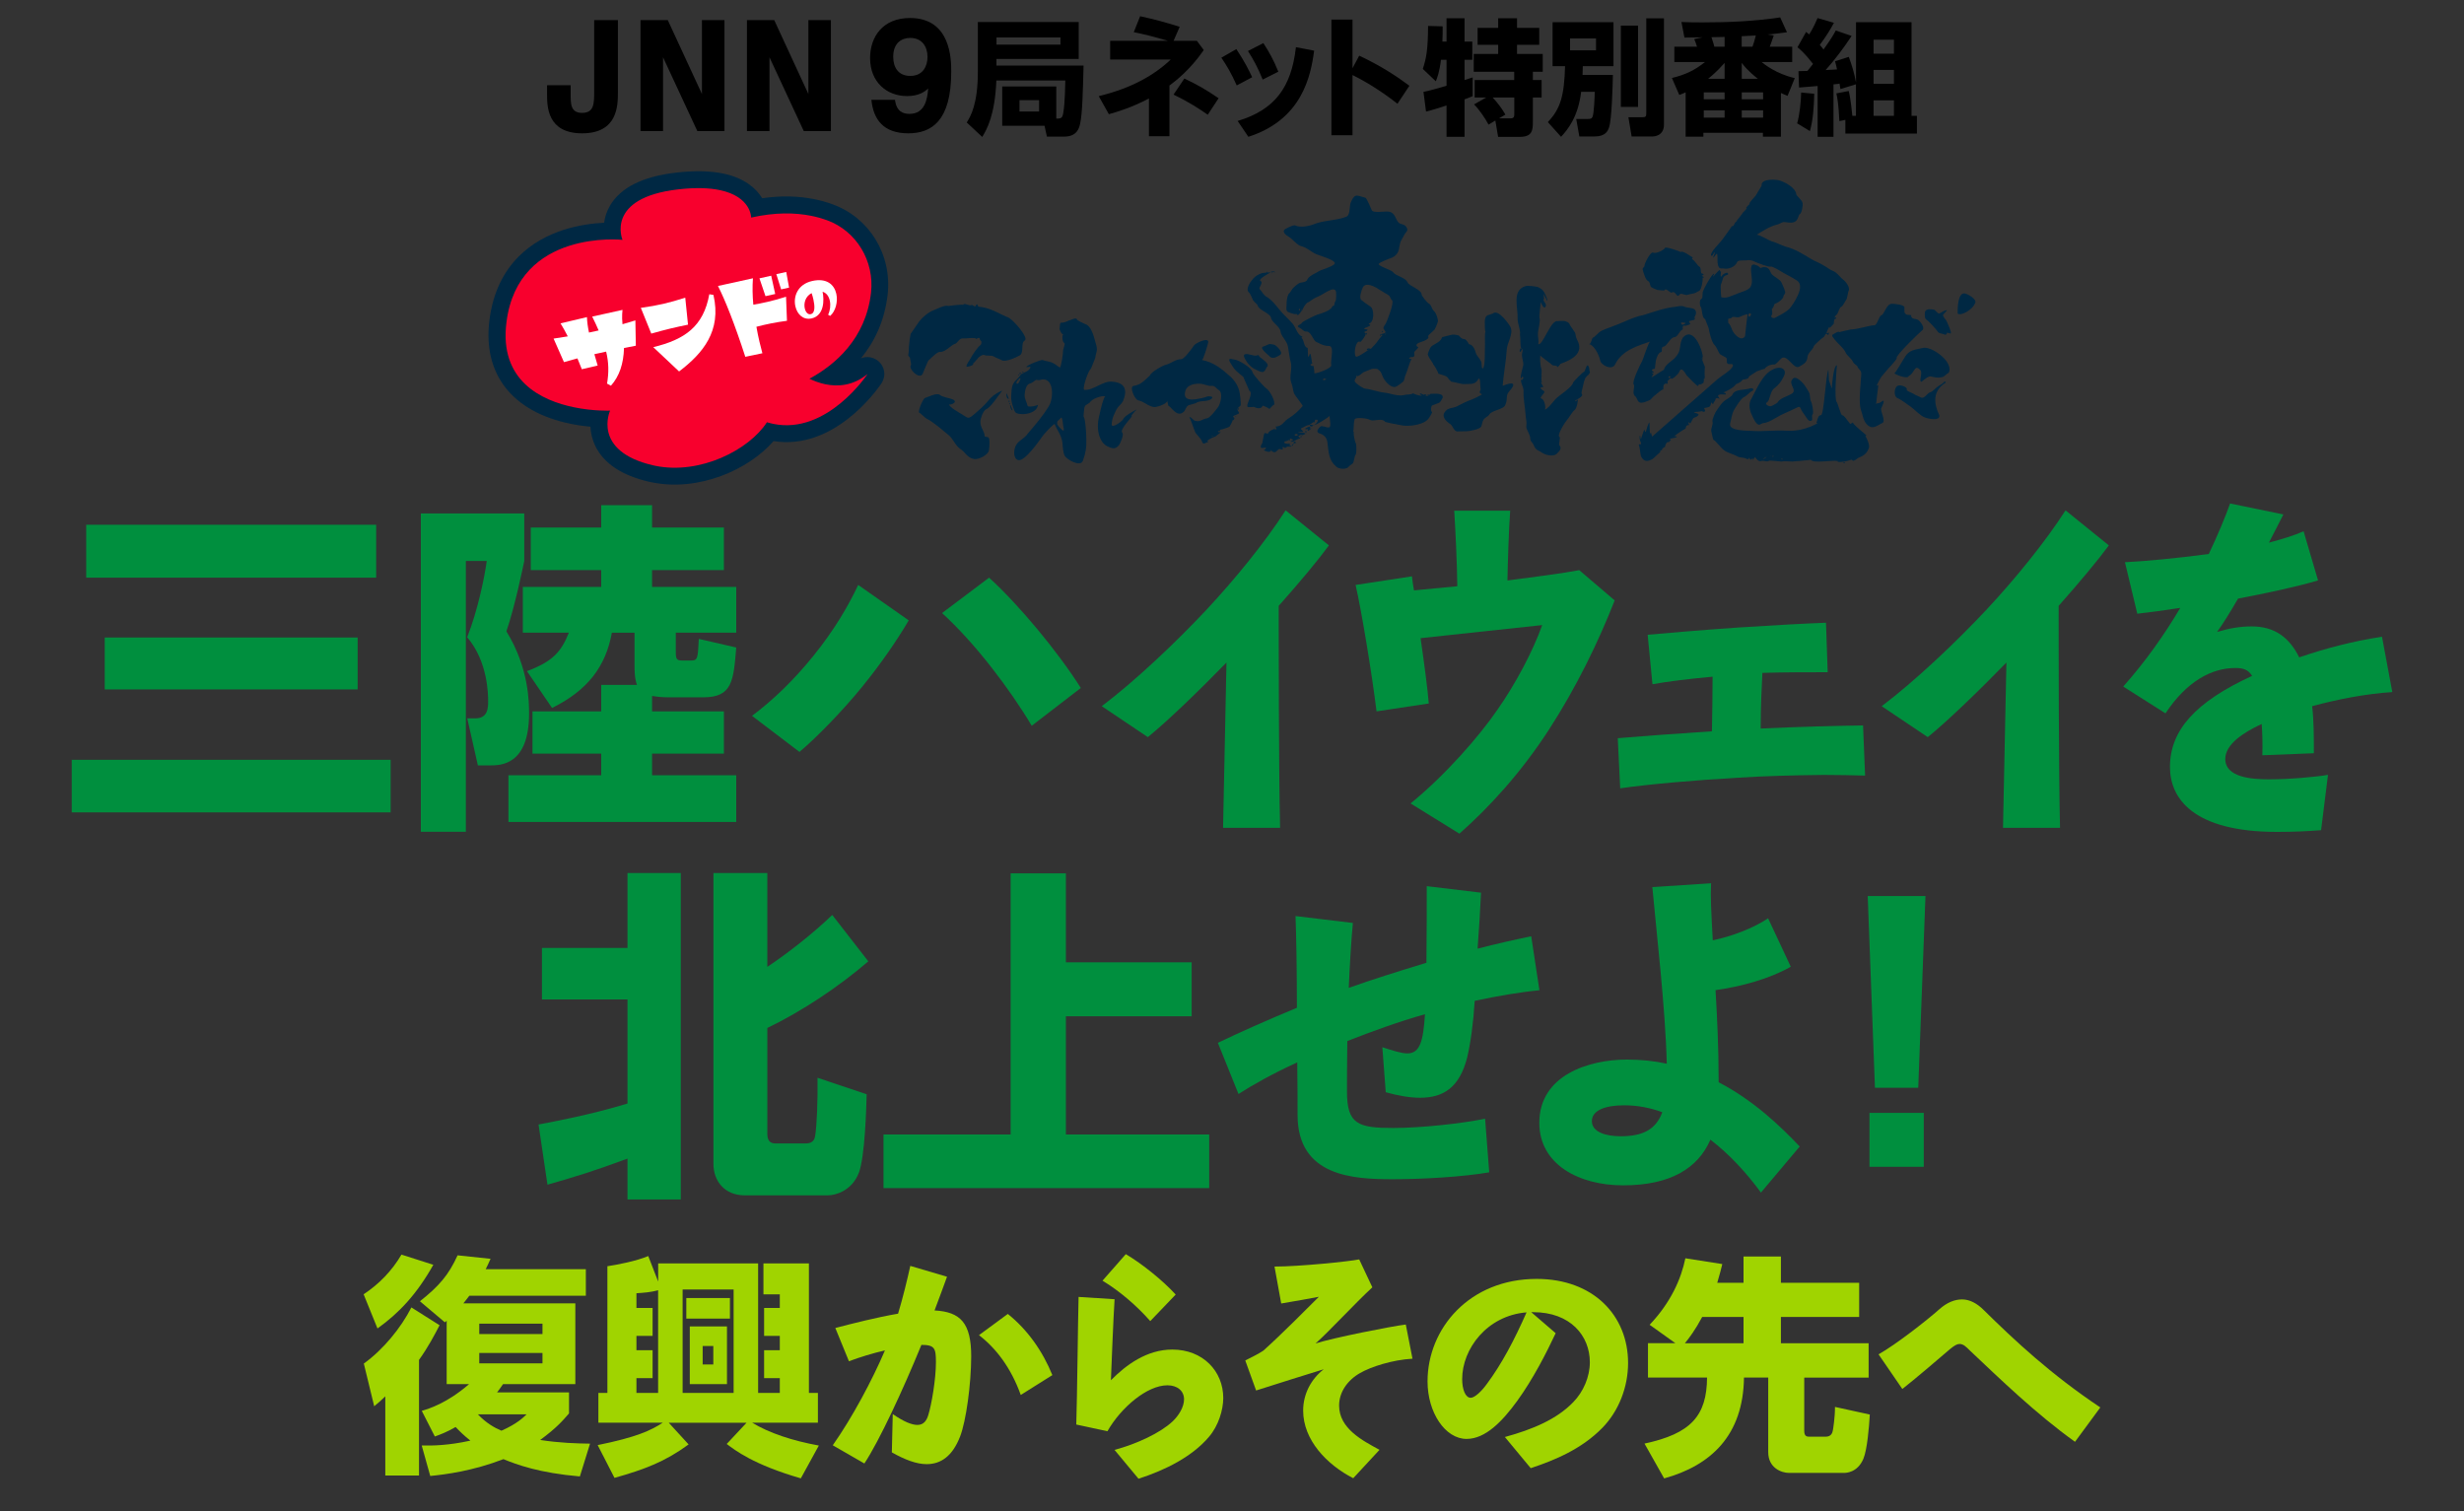 <?xml version="1.0" encoding="utf-8"?>
<!-- Generator: Adobe Illustrator 26.0.2, SVG Export Plug-In . SVG Version: 6.00 Build 0)  -->
<svg version="1.1" xmlns="http://www.w3.org/2000/svg" xmlns:xlink="http://www.w3.org/1999/xlink" x="0px" y="0px"
	 viewBox="0 0 375 230" style="enable-background:new 0 0 375 230;" xml:space="preserve">
<rect x="0" y="0" width="375" height="230" fill="#333333" stroke="none"/>
<style type="text/css">
	.st0{opacity:0;fill:#FF00FF;}
	.st1{fill:#008F3E;}
	.st2{fill:#A0D400;}
	.st3{fill:#002843;}
	.st4{fill:#F8002D;}
	.st5{fill-rule:evenodd;clip-rule:evenodd;fill:#002843;}
	.st6{fill:#FFFFFF;}
</style>
<g id="レイヤー_2">
	<rect class="st0" width="375" height="230"/>
</g>
<g id="レイヤー_1">
	<g>
		<g>
			<g>
				<path d="M94.04,3.06v10.97c0,1.99,0,6.26-5.45,6.26c-5.33,0-5.33-4.13-5.33-5.96v-1.36h3.59v1.34c0,1.52,0,2.87,1.74,2.87
					c1.84,0,1.84-1.44,1.84-3.31V3.06H94.04z"/>
			</g>
			<g>
				<path d="M101.63,3.06l5.2,11.25V3.06h3.43v16.89h-4.13l-5.22-11.23v11.23h-3.43V3.06H101.63z"/>
			</g>
			<g>
				<path d="M117.83,3.06l5.2,11.25V3.06h3.43v16.89h-4.13l-5.22-11.23v11.23h-3.43V3.06H117.83z"/>
			</g>
			<g>
				<path d="M136.21,15.19c0.22,1.78,1.22,2.14,2.2,2.14c2.39,0,2.73-2.3,2.85-3.85c-0.52,0.46-1.38,1.14-3.21,1.14
					c-3.09,0-5.63-2.12-5.63-5.79c0-3.17,1.88-6.09,6.07-6.09c6.28,0,6.28,6.39,6.28,8.18c0,7.56-3.05,9.37-6.54,9.37
					c-3.77,0-5.31-2.09-5.61-5.1H136.21z M141.16,8.66c0-1.54-0.82-2.89-2.63-2.89c-1.32,0-2.59,0.78-2.59,2.87
					c0,1.62,0.78,2.91,2.59,2.91C140.48,11.56,141.16,10.04,141.16,8.66z"/>
			</g>
			<g>
				<path d="M160.77,18.05c0.59,0,0.91,0,1.04-0.8c0.3-1.67,0.3-4.65,0.32-5h-10.49c-0.23,5.32-1.44,7.41-2.15,8.59l-2.36-2.2
					c0.59-0.93,1.69-2.81,1.69-7.69v-7.6h15.35v5.62h-12.52v1.01h13.26c-0.1,3.69-0.17,7.33-0.53,8.87
					c-0.13,0.61-0.46,1.94-2.41,1.94h-2.64l-0.36-1.65h-6.44v-5.98h8.23V18.05z M151.66,5.7v1.09h9.73V5.7H151.66z M155.16,15.24
					v1.73h2.98v-1.73H155.16z"/>
			</g>
			<g>
				<path d="M182.16,6.21l1.04,1.41c-2.09,3.04-4.35,4.75-5.22,5.4v7.71h-3.12v-5.74c-2.72,1.42-4.83,2.03-6.1,2.39l-1.54-2.75
					c4.98-1.2,8.45-3.19,10.96-5.57h-9.22V6.21h8.78c-2.41-0.7-3.57-0.99-5.19-1.31l0.97-2.43c2.3,0.51,3.59,0.85,6.02,1.61
					l-0.93,2.13H182.16z M183.81,17.46c-1.22-0.85-2.76-1.88-5.21-3.06l1.65-2.45c1.92,0.91,3.27,1.67,5.21,3L183.81,17.46z"/>
			</g>
			<g>
				<path d="M188.16,7.47c1.27,1.9,1.96,3.31,2.41,4.28L188.22,13c-0.87-1.94-1.54-3.04-2.34-4.22L188.16,7.47z M200,7.71
					c-0.51,3.86-1.84,10.49-10.01,13.11l-1.63-2.41c5.6-1.69,8.17-5.04,8.87-11.23L200,7.71z M192.27,6.56
					c0.78,1.18,1.58,2.58,2.28,4.35l-2.38,1.2c-0.78-1.92-1.37-2.96-2.24-4.35L192.27,6.56z"/>
			</g>
			<g>
				<path d="M206.86,8.47c3.51,1.65,5.81,3.23,7.64,4.58l-1.82,2.74c-3.02-2.38-5.61-3.76-6.84-4.37v9.16h-3.21V2.98h3.21v7.41
					L206.86,8.47z"/>
			</g>
			<g>
				<path d="M216.64,13.98c0.93-0.17,2.75-0.7,3.51-0.93V9.1h-0.85c-0.21,1.82-0.57,2.76-0.78,3.27l-1.98-1.88
					c0.53-1.63,0.78-2.89,0.8-6.54l2.22,0.06c0,0.78,0,1.58-0.04,2.32h0.63V2.78h2.74v3.55h1.18V9.1h-1.18v3.08
					c0.19-0.06,1.12-0.36,1.24-0.4v2.85c-0.27,0.11-0.42,0.19-1.24,0.49v5.7h-2.74v-4.77c-0.87,0.29-2.38,0.76-3.12,0.93
					L216.64,13.98z M226.18,14.84h-1.75v-2.66h6.02v-1.26h-6.16V8.21h3.72V6.82h-3.13V4.24h3.13V2.78h2.87v1.46h3.38v2.58h-3.38
					v1.39h3.91v2.71h-1.5v1.26h1.33v2.66h-1.33v3.67c0,1.31-0.08,2.32-2,2.32h-3.29l-0.42-2.49l-1.04,0.63
					c-0.38-0.78-1.44-2.34-2.2-3.08L226.18,14.84z M228.14,18.01h1.77c0.55,0,0.55-0.34,0.55-0.7v-2.47h-3.29
					c0.78,0.84,1.37,1.62,1.94,2.6L228.14,18.01z"/>
			</g>
			<g>
				<path d="M240.64,13.96c-0.46,3.82-2.01,5.72-3.06,6.86l-2.01-2.24c1.94-2.05,2.49-4.01,2.62-8.51h-1.9V3.38h9.27v6.69h-4.67
					c-0.02,0.69-0.02,0.89-0.04,1.33h4.62c-0.04,1.8-0.17,6.78-0.59,8c-0.17,0.47-0.48,1.37-2.22,1.37h-2.3l-0.47-2.66h1.61
					c0.57,0,0.74-0.04,0.87-0.34c0.23-0.53,0.32-3.04,0.34-3.8H240.64z M238.95,5.85v1.81h3.95V5.85H238.95z M246.68,3.9h2.62v12.37
					h-2.62V3.9z M250.54,2.79h2.7v16.17c0,1.73-1.48,1.81-1.78,1.81h-3.14l-0.49-2.93h2.15c0.53,0,0.57-0.13,0.57-0.74V2.79z"/>
			</g>
			<g>
				<path d="M258.27,7.11c-0.13-0.44-0.23-0.7-0.42-1.16l1.27-0.27c-0.46,0.02-2.45,0.04-2.76,0.04l-0.46-2.37
					c0.84,0.04,1.77,0.06,3.17,0.06c3.95,0,7.92-0.17,11.86-0.76l1.03,2.26c-0.91,0.11-1.94,0.27-2.98,0.34l0.97,0.15
					c-0.19,0.59-0.44,1.27-0.61,1.71h3.42v2.33h-4.66c0.4,0.32,2.19,1.79,5.05,2.45l-1.1,2.7c-0.63-0.27-0.78-0.32-1.01-0.44v6.65
					h-2.74v-0.59h-9.06v0.59h-2.7v-6.75c-0.46,0.21-0.55,0.25-0.97,0.4l-1.12-2.58c2-0.49,3.4-1.12,5.04-2.43h-4.67V7.11H258.27z
					 M259.3,15.11h3.17v-1.05h-3.17V15.11z M259.3,17.9h3.17v-1.1h-3.17V17.9z M262.47,11.99V9.57c-1.22,1.39-2.13,2.11-2.51,2.42
					H262.47z M262.47,7.11V5.62c-0.32,0-1.71,0.02-2,0.04c0.21,0.57,0.42,1.37,0.44,1.45H262.47z M265.08,7.11h1.63
					c0.21-0.57,0.34-1.01,0.51-1.71c-0.34,0.02-1.84,0.09-2.15,0.11V7.11z M265.08,11.99h2.45c-1.56-1.24-2.17-2.04-2.45-2.42V11.99
					z M265.08,15.11h3.25v-1.05h-3.25V15.11z M265.08,17.9h3.25v-1.1h-3.25V17.9z"/>
			</g>
			<g>
				<path d="M276.11,14.27c-0.04,2.07-0.19,4.03-0.66,5.68l-1.94-1.18c0.38-1.29,0.59-3.36,0.61-4.69L276.11,14.27z M282.46,12.83
					l-2.36,0.72c-0.04-0.13-0.11-0.7-0.13-0.82c-0.11,0.02-0.19,0.04-0.93,0.11v7.98h-2.41v-7.73c-0.42,0.02-2.38,0.19-2.83,0.23
					l-0.09-2.49c1.01-0.02,1.12-0.02,1.37-0.04c0.21-0.25,0.38-0.46,0.85-1.06c-1.31-1.69-1.94-2.18-2.37-2.53l1.31-2.34
					c0.36,0.27,0.4,0.3,0.48,0.38c0.65-1.06,1.03-1.92,1.27-2.49l2.49,0.72c-0.59,1.1-1.12,1.97-2.15,3.36
					c0.36,0.42,0.47,0.57,0.57,0.7c1.2-1.69,1.54-2.28,1.86-2.89l2.41,0.83c-1.2,1.82-2.51,3.57-3.95,5.19
					c0.25-0.02,1.46-0.08,1.73-0.1c-0.09-0.48-0.17-0.72-0.3-1.24l2.09-0.67c0.51,1.41,0.78,2.26,1.1,3.9V3.38h8.45v14.25h0.82v2.7
					h-10.89v-2.09l-0.91,0.19c-0.13-2.66-0.32-3.59-0.46-4.22l1.88-0.36c0.34,1.37,0.49,3.29,0.55,3.78h0.55V12.83z M285.14,6.04
					v2.13h3.1V6.04H285.14z M285.14,10.64v2.11h3.1v-2.11H285.14z M285.14,15.27v2.36h3.1v-2.36H285.14z"/>
			</g>
		</g>
	</g>
	<g>
		<g>
			<g>
				<path class="st1" d="M10.92,115.63h48.53v8H10.92V115.63z M13.12,79.86h44.13v8.05H13.12V79.86z M15.94,97.02h38.49v7.9H15.94
					V97.02z"/>
			</g>
			<g>
				<path class="st1" d="M64.05,78.14h15.74v7.22c-0.16,0.78-1.41,6.9-2.72,10.72c3.45,5.6,3.45,10.88,3.45,12.5
					c0,7.9-4.34,7.9-5.96,7.9h-1.83l-1.62-7.16h1.25c1.93,0,1.93-1.67,1.93-2.61c0-0.89,0-6.01-3.19-9.73
					c1.67-4.24,2.67-9.31,2.98-11.61H70.9v41.21h-6.85V78.14z M96.94,104.23c-0.37-0.99-0.37-2.3-0.37-2.82v-5.12h-3.45
					c-0.94,5.18-3.71,8.78-9.1,11.45l-3.82-5.6c3.87-1.46,5.18-2.88,6.38-5.86h-7.01v-6.96H91.5v-2.56H80.78v-6.48H91.5v-3.4h7.74
					v3.4h10.93v6.48H99.24v2.56h12.81v6.96h-9.2v2.93c0,1.05,0.1,1.31,0.99,1.31h1.31c1.05,0,1.05-0.31,1.2-3.29l5.7,1.31
					c-0.42,5.07-0.58,7.58-5.02,7.58h-5.23c-1.15,0-1.88-0.1-2.56-0.21v2.35h10.93v6.43H99.24v3.29h12.81v7.11H77.38v-7.11H91.5
					v-3.29H81.04v-6.43H91.5v-4.03H96.94z"/>
			</g>
			<g>
				<path class="st1" d="M131.19,104.55c-3.03,3.71-6.96,7.74-9.52,9.88l-7.22-5.49c3.14-2.35,6.33-5.39,9.36-9.15
					c3.09-3.82,5.28-7.53,6.8-10.77l7.69,5.39C136.62,97.28,134.17,100.89,131.19,104.55z M157.02,110.45
					c-3.29-5.54-8.68-12.65-13.65-17.15l7.16-5.39c4.44,4.03,10.46,11.24,13.96,16.79L157.02,110.45z"/>
			</g>
			<g>
				<path class="st1" d="M194.61,92.2c0,5.86,0,25.36,0.21,33.78h-8.68c0.16-7.22,0.37-18.46,0.52-25.15
					c-4.18,4.29-8.99,8.94-11.97,11.35l-7.01-4.71c5.18-3.92,11.29-9.73,15.95-14.69c4.34-4.65,8.94-10.3,12.03-15.11l6.59,5.33
					C200.73,85.09,197.91,88.49,194.61,92.2z"/>
			</g>
			<g>
				<path class="st1" d="M235.71,111.08c-4.24,6.54-9.15,11.87-13.6,15.79l-7.43-4.6c5.33-4.34,10.51-10.3,13.23-14.28
					c2.72-3.87,5.39-8.89,6.8-12.86c-4.08,0.42-14.01,1.52-18.51,1.99c0.58,3.97,1.1,8,1.25,9.94l-7.95,1.2
					c-0.73-5.91-2.3-15.37-3.19-19.24l8.58-1.31c0.05,0.58,0.16,1.31,0.31,2.14c1.78-0.16,4.13-0.42,6.59-0.63
					c-0.05-3.71-0.26-8.21-0.47-11.5h8.52c-0.21,2.72-0.37,8-0.42,10.62c4.03-0.52,8.47-1.1,10.93-1.57l5.39,4.6
					C243.35,97.49,239.95,104.55,235.71,111.08z"/>
			</g>
			<g>
				<path class="st1" d="M277.54,117.93c-4.44,0.05-8.99,0.16-12.97,0.42c-6.54,0.37-13.65,0.99-17.99,1.62l-0.37-7.63
					c2.98-0.26,8.73-0.68,14.33-1.05c0.05-2.41,0.1-5.86,0.1-8.31c-3.4,0.31-6.9,0.73-9.15,1.15l-0.73-7.53
					c2.88-0.26,8.37-0.73,13.75-1.1c4.65-0.31,10.51-0.63,13.39-0.73l0.26,7.53c-2.98,0-6.54,0-9.94,0.1
					c-0.1,2.14-0.26,5.02-0.26,8.47c5.65-0.26,11.61-0.42,15.58-0.47l0.31,7.63C281.93,117.98,279.63,117.93,277.54,117.93z"/>
			</g>
			<g>
				<path class="st1" d="M313.31,92.2c0,5.86,0,25.36,0.21,33.78h-8.68c0.16-7.22,0.37-18.46,0.52-25.15
					c-4.18,4.29-8.99,8.94-11.97,11.35l-7.01-4.71c5.18-3.92,11.29-9.73,15.95-14.69c4.34-4.65,8.94-10.3,12.03-15.11l6.59,5.33
					C319.42,85.09,316.6,88.49,313.31,92.2z"/>
			</g>
			<g>
				<path class="st1" d="M351.89,107.47c0.26,2.2,0.26,4.6,0.26,7.16l-7.84,0.31c0.05-1.83,0-3.4-0.1-4.76
					c-2.93,1.36-5.54,3.14-5.54,5.33c0,2.77,3.92,3.09,6.64,3.09c3.19,0,7.22-0.37,8.99-0.68l-1.05,8.42
					c-2.14,0.16-4.13,0.26-6.69,0.26c-12.81,0-16.31-5.12-16.31-9.88c0-5.54,3.82-9.88,12.5-13.86c-0.63-1.05-1.52-1.2-2.56-1.2
					c-3.56,0-7.37,1.99-10.62,6.9l-6.43-4.08c3.4-3.82,6.27-7.9,8.68-11.97c-2.41,0.37-4.65,0.68-6.54,0.89l-1.88-7.84
					c3.14-0.16,7.69-0.58,12.76-1.25c1.41-2.98,2.56-5.75,3.24-7.69l8.11,1.67c-0.52,1.05-1.31,2.56-2.2,4.29
					c1.99-0.52,3.87-1.1,5.28-1.73l2.2,7.48c-3.35,0.99-7.84,1.94-12.18,2.77c-1.2,2.09-2.35,3.92-3.19,5.07
					c1.94-0.58,3.56-0.84,5.28-0.84c3.4,0,5.7,1.62,7.22,4.71c3.82-1.31,8.1-2.46,12.6-3.14l1.57,8.42
					C360,105.59,355.71,106.43,351.89,107.47z"/>
			</g>
		</g>
	</g>
	<g>
		<g>
			<g>
				<path class="st1" d="M81.96,171.13c2.46-0.47,7.84-1.46,13.54-3.19V152.1H82.48v-7.84H95.5v-11.4h8.11v49.68H95.5v-6.22
					c-5.07,1.88-7.95,2.77-12.18,3.97L81.96,171.13z M108.57,132.86h8.21v14.28c3.14-2.09,7.01-5.12,9.88-7.9l5.49,7.06
					c-4.44,3.82-10.04,7.58-15.37,10.14v16.05c0,0.42,0,1.52,1.2,1.52h4.55c0.42,0,1.36,0,1.52-1.1c0.26-1.46,0.42-5.49,0.37-8.89
					l7.48,2.51c-0.05,1.99-0.26,9.57-1.2,11.98c-1.1,2.77-3.61,3.4-4.71,3.4h-12.65c-3.08,0-4.76-2.2-4.76-4.76V132.86z"/>
			</g>
			<g>
				<path class="st1" d="M162.22,132.91v13.54h19.14v8.21h-19.14v17.99h21.81v8.16h-49.57v-8.16h19.35v-39.74H162.22z"/>
			</g>
			<g>
				<path class="st1" d="M224.44,152.31c-0.21,3.4-0.63,6.43-1.15,8.63c-1.15,4.5-3.56,6.12-7.16,6.12c-1.57,0-3.35-0.31-5.23-0.84
					l-0.52-6.85c1.62,0.52,2.88,0.94,3.82,0.94c1.93,0,2.41-1.93,2.67-5.96c-4.08,1.15-8.05,2.61-11.82,4.08
					c-0.05,3.4-0.05,6.27-0.05,7.69c0,4.97,1.67,5.54,7.06,5.54c4.18,0,10.46-0.68,13.96-1.41l0.63,8.16
					c-3.92,0.68-10.04,1.05-14.69,1.05c-5.91,0-14.48-0.37-14.48-9.78c0-1.99,0-4.81-0.05-8c-3.66,1.67-6.75,3.4-8.94,4.81
					l-3.14-7.79c3.29-1.57,7.37-3.4,12.03-5.33c0-5.65-0.1-11.14-0.21-13.96l8.73,1.05c-0.26,2.72-0.47,6.28-0.63,9.88
					c3.66-1.31,7.53-2.51,11.82-3.82c0.05-4.34,0.05-8.89,0.05-11.66l8.26,0.99c-0.1,2.41-0.31,5.6-0.52,8.52
					c2.82-0.73,5.6-1.36,8.16-1.88l1.25,8.21C231.19,151,227.9,151.58,224.44,152.31z"/>
			</g>
			<g>
				<path class="st1" d="M268,181.49c-2.14-2.93-4.76-5.8-7.69-8.05c-1.88,4.34-6.07,6.95-13.28,6.95c-6.75,0-12.76-3.19-12.76-9.52
					c0-7.27,7.58-9.62,13.33-9.62c2.14,0,4.18,0.21,6.07,0.63c-0.21-8.47-1.62-20.5-2.2-26.88l8.94-0.58c-0.05,0.94-0.05,2.09,0,3.4
					c0.05,1.57,0.16,3.35,0.26,5.28c2.82-0.58,6.17-1.83,8.42-3.35l3.45,7.37c-3.19,1.83-7.58,3.03-11.45,3.56
					c0.26,4.34,0.47,8.99,0.47,13.44v0.58c5.33,2.77,9.41,6.69,12.34,9.78L268,181.49z M247.19,168.21c-2.93,0-4.92,0.78-4.92,2.41
					c0,1.67,2.14,2.3,4.39,2.3c3.24,0,5.33-0.94,6.33-3.66C251.11,168.57,249.17,168.21,247.19,168.21z"/>
			</g>
			<g>
				<path class="st1" d="M293.04,136.36l-1.1,29.18h-6.59l-1.1-29.18H293.04z M292.78,169.36v8.21h-8.26v-8.21H292.78z"/>
			</g>
		</g>
	</g>
	<g>
		<g>
			<g>
				<path class="st2" d="M55.34,196.97c2.35-1.55,4.32-3.58,5.76-6.04l4.85,1.55c-2.49,4.43-5.2,7.34-8.5,9.69L55.34,196.97z
					 M66.9,201.68c-0.77,1.48-1.76,3.37-3.13,5.27v17.6h-5.13V212.5c-0.63,0.6-0.95,0.91-1.69,1.51l-1.58-6.5
					c2.95-2.11,5.66-5.44,7.24-8.54L66.9,201.68z M64.19,214.71c1.16-0.35,3.83-1.16,7.2-4.07h-3.41v-9.66
					c-0.07,0.11-0.14,0.14-0.28,0.25l-3.79-3.2c2.88-2.28,4.36-3.97,5.73-6.99l5.02,0.53c-0.28,0.63-0.46,1.02-0.74,1.58h15.24v4.04
					H71.43c-0.25,0.35-0.53,0.67-0.91,1.16h17.04v12.29H76.56c-0.39,0.56-0.63,0.91-0.91,1.26H86.6v3.2
					c-0.95,1.09-1.86,2.18-4.39,4.04c2.99,0.46,5.55,0.53,7.59,0.56l-1.55,4.99c-6.18-0.53-9.59-1.79-11.63-2.63
					c-4.67,1.79-8.71,2.32-11.14,2.56l-1.3-4.64c1.62,0.04,4.07,0,7.41-0.74c-0.98-0.77-1.65-1.44-2.25-2.07
					c-1.41,0.81-2.28,1.12-3.16,1.44L64.19,214.71z M72.73,215.24c1.26,1.33,2.53,2.04,3.58,2.49c2.39-1.05,3.37-2.04,3.83-2.49
					H72.73z M72.94,201.44v1.58h9.62v-1.58H72.94z M72.94,205.9v1.58h9.62v-1.58H72.94z"/>
			</g>
			<g>
				<path class="st2" d="M100.17,195.04v-2.77h15.21v19.71h3.3v-2.25h-2.39v-4.25h2.39v-2.18h-2.39v-4.25h2.39v-2.07h-2.49v-4.71
					h6.92v19.71h1.37v4.53h-10.01c2.6,1.58,6.11,2.74,10.15,3.48l-2.74,4.99c-7.2-2.07-10.08-4.32-11.28-5.23l3.02-3.23h-11.84
					l3.02,3.3c-3.55,2.6-6.64,3.79-11.28,5.09l-2.56-4.99c5.87-1.19,8.08-2.21,9.91-3.41h-9.8v-4.53h1.37v-19.28
					c1.41-0.21,4.39-0.77,6.22-1.55L100.17,195.04z M96.86,199.05h2.46v4.25h-2.46v2.18h2.46v4.25h-2.46v2.25h3.3v-15.63
					c-1.12,0.32-2.21,0.39-3.3,0.46V199.05z M103.89,196.24v15.74h7.76v-15.74H103.89z M104.45,197.54h6.64v3.13h-6.64V197.54z
					 M104.98,201.86h5.66v8.78h-5.66V201.86z M106.94,204.84v2.81h1.62v-2.81H106.94z"/>
			</g>
			<g>
				<path class="st2" d="M146.12,218.61c-1.16,2.99-2.92,4.21-5.09,4.21c-1.55,0-3.3-0.67-5.3-1.79l0.14-5.83
					c1.72,1.19,2.92,1.65,3.76,1.65c0.95,0,1.4-0.67,1.65-1.51c0.49-1.58,1.16-5.41,1.16-8.04c0-2.11-0.18-2.63-2.21-2.63
					c-2.81,6.88-6.43,14.65-8.68,18.05l-4.81-2.77c2.99-4.25,6.04-9.98,7.94-14.44c-1.83,0.42-3.79,1.02-5.48,1.65l-2.07-5.06
					c2.56-0.67,6.29-1.62,9.55-2.18c0.74-2.46,1.37-5.06,1.86-7.27l5.59,1.65c-0.53,1.44-1.16,3.2-1.9,5.13
					c3.97,0.21,5.58,1.93,5.58,6.99C147.8,210.67,147.03,216.26,146.12,218.61z M155.35,212.29c-1.51-4.21-3.83-7.17-6.36-9.1
					l4.39-3.23c2.99,2.39,5.3,5.66,6.78,9.31L155.35,212.29z"/>
			</g>
			<g>
				<path class="st2" d="M183.98,218.68c-2.56,3.02-6.67,5.06-10.71,6.36l-3.65-4.39c3.41-0.91,6.99-2.6,8.82-4.32
					c0.95-0.88,1.76-2.21,1.76-3.37c0-1.3-1.02-2.14-2.53-2.14c-3.09,0-7.06,3.37-9.13,6.99l-4.74-1.02
					c0.14-4.43,0.25-15.63,0.35-19.42l5.48,0.35c-0.18,2.7-0.46,9.83-0.56,12.33c2.32-2.35,5.48-4.67,9.34-4.67
					c4.67,0,7.76,3.3,7.76,7.38C186.16,214.57,185.46,216.96,183.98,218.68z M175.06,201.05c-2-2.28-4.64-4.57-7.27-6.15l3.55-4.04
					c2.53,1.51,5.62,4,7.59,6.15L175.06,201.05z"/>
			</g>
			<g>
				<path class="st2" d="M207,208.95c-1.93,1.09-3.2,2.92-3.2,4.95c0,3.51,3.58,5.34,6.15,6.74l-4,4.32
					c-4.04-2.07-7.62-5.83-7.62-10.29c0-2.56,1.23-4.81,3.13-6.29c-1.65,0.49-7.87,2.46-10.29,3.23l-1.65-4.57
					c0.88-0.46,2-0.98,2.77-1.51c2.81-2.53,6.64-6.39,8.43-8.18c-0.39,0.1-4.25,0.77-5.73,1.02l-1.02-5.62
					c3.79,0,11.31-0.77,12.89-1.09l2,4.25c-2.6,2.39-6.64,6.78-8.64,8.54c2.6-0.84,11.45-2.6,13.73-2.88l1.02,5.2
					C211.88,206.95,208.65,208,207,208.95z"/>
			</g>
			<g>
				<path class="st2" d="M243.88,217.28c-3.16,3.23-7.2,4.92-10.92,6.15l-3.93-4.74c4.25-1.16,7.9-2.71,10.4-5.3
					c1.55-1.58,2.53-3.86,2.53-6.08c0-4-2.92-7.62-8.64-7.62h-0.28l3.72,3.2c-1.37,2.92-3.44,6.99-5.87,10.33
					c-2.25,3.09-4.81,5.76-7.69,5.76c-3.27,0-5.94-4.04-5.94-8.75c0-8.04,6.36-15.6,16.61-15.6c8.64,0,13.91,5.59,13.91,12.79
					C247.78,211.13,246.34,214.75,243.88,217.28z M222.53,209.87c0,1.58,0.49,2.85,1.3,2.85c0.6,0,1.65-0.98,2.46-2.11
					c2.25-3.02,4.18-6.67,6.04-10.89C226.29,200.21,222.53,205.3,222.53,209.87z"/>
			</g>
			<g>
				<path class="st2" d="M254.99,204.42l-3.93-2.81c3.2-3.37,4.78-6.92,5.44-10.12l5.62,0.88c-0.21,0.84-0.35,1.44-0.77,2.85h4v-4
					h5.69v4h11.91v5.2h-11.91v4h13.35v5.23h-9.8v8.11c0,0.88,0.46,0.88,0.81,0.88h2.46c0.81,0,1.02-0.56,1.09-0.98
					c0.04-0.25,0.32-1.86,0.32-3.55l5.3,1.16c-0.11,1.86-0.39,5.34-0.98,6.74c-0.91,2.14-2.7,2.14-2.92,2.14h-8.43
					c-1.09,0-3.13-0.74-3.13-3.16v-11.35h-3.69c-0.11,8.78-5.02,13.38-12.15,15.35l-2.99-5.3c7.06-1.51,9.48-4.22,9.52-10.05h-8.99
					v-5.23H254.99z M265.35,204.42v-4h-6.29c-1.05,1.97-2,3.23-2.63,4H265.35z"/>
			</g>
			<g>
				<path class="st2" d="M315.8,219.42c-5.9-4.21-11.59-9.73-16.02-13.91c-0.56-0.56-0.98-0.98-1.55-0.98
					c-0.39,0-0.81,0.25-1.44,0.77c-1.76,1.51-5.37,4.6-7.27,6.08l-3.62-5.27c2.67-1.51,7.34-5.16,9.27-6.88
					c1.16-1.02,2.32-1.48,3.44-1.48c1.16,0,2.28,0.6,3.3,1.62c4.71,4.64,10.19,9.77,17.74,14.82L315.8,219.42z"/>
			</g>
		</g>
	</g>
	<g>
		<path class="st3" d="M110.01,26.4l-0.51,2.52L110.01,26.4c-1.97-0.4-4.36-0.45-7.1-0.13c-5.08,0.58-8.46,2.27-10.07,5.02
			c-0.53,0.9-0.79,1.79-0.9,2.61c-1.68,0.08-3.89,0.35-6.16,1.08c-4.54,1.46-10.18,5.03-11.29,13.72
			c-1.05,8.22,3.45,13.98,12.36,15.8c1.09,0.22,2.12,0.36,3.01,0.44c0.04,0.91,0.25,1.93,0.76,2.97c1.29,2.63,4.03,4.45,8.14,5.4
			c0.14,0.03,0.29,0.06,0.43,0.09c7.19,1.47,14.75-1.93,18.54-6.27c9.1,1.44,15.57-7.54,16.35-8.69c0.21-0.29,0.37-0.63,0.45-1.01
			c0.28-1.35-0.56-2.67-1.89-3l-0.12-0.03l-0.14-0.03c-0.43-0.06-0.86-0.02-1.24,0.12l-0.12,0.05c2.02-2.45,3.6-5.62,4.07-9.7
			c0.69-6.05-2.75-11.71-8.39-13.75c-0.88-0.32-1.8-0.58-2.73-0.77c-2.49-0.51-5.17-0.56-7.98-0.15l-0.12-0.2
			C115.07,28.74,113.39,27.09,110.01,26.4"/>
		<path class="st4" d="M109.5,28.92c4.85,0.99,4.82,4.19,4.82,4.19c3.65-0.82,6.68-0.76,9.16-0.26c0.86,0.17,1.64,0.4,2.37,0.66
			c4.52,1.64,7.26,6.27,6.71,11.04c-0.8,7-5.46,10.97-9.37,13.09c0.68,0.33,1.52,0.65,2.44,0.84c1.91,0.39,4.22,0.23,6.4-1.56
			c0,0-6.11,9.27-14.33,7.59c-0.32-0.07-0.65-0.15-0.98-0.25c-2.72,4.21-10.17,8.02-16.99,6.63c-0.12-0.02-0.24-0.05-0.36-0.08
			c-9.34-2.17-6.52-8.32-6.52-8.32s-2.47,0.11-5.45-0.5c-5-1.02-11.47-4.05-10.32-12.96C78.87,34.79,94.74,36.5,94.74,36.5
			s-2.7-6.39,8.46-7.68C105.91,28.51,107.95,28.6,109.5,28.92"/>
		<path class="st5" d="M217.43,60.18c-0.13,0-0.24-0.09-0.09-0.18C217.41,59.96,217.51,60.17,217.43,60.18"/>
		<path class="st5" d="M217.03,60.1c-0.07,0.02-0.17,0.08-0.27,0.02C216.52,59.97,217.45,59.95,217.03,60.1"/>
		<path class="st5" d="M216.6,60.12C216.38,60.14,216.72,60.11,216.6,60.12"/>
		<path class="st5" d="M210.47,50.51c-0.14,0.04-0.19,0-0.14-0.13C210.47,50.32,210.48,50.51,210.47,50.51"/>
		<path class="st5" d="M208.13,50.08C207.95,49.87,208.22,50.15,208.13,50.08"/>
		<path class="st5" d="M207.89,50.88c-0.15-0.07,0.1-0.26,0.11-0.23C208,50.68,208.09,51.03,207.89,50.88"/>
		<path class="st5" d="M199.84,64.81c-0.03,0-0.06-0.02-0.09-0.04c-0.03-0.02-0.06-0.05-0.07-0.03c0.06,0.05,0.08,0.11,0.04,0.18
			l-0.36-0.09C199.15,64.48,200.1,64.68,199.84,64.81"/>
		<path class="st5" d="M199.53,65.25c-0.17,0.1-0.25,0.22-0.42,0.32L199,65.5c0.06-0.06,0.08-0.13,0.06-0.22c0,0.06-0.4,0.04-0.48,0
			c-0.03-0.01,0.75-0.52,0.82-0.29l-0.02,0.24c-0.01,0,0.03-0.01,0.07-0.02C199.54,65.19,199.64,65.17,199.53,65.25"/>
		<path class="st5" d="M198.79,65.69c0.01-0.01,0.02,0.05,0.02,0.11c0,0.08-0.02,0.16-0.1,0.04c-0.04-0.08-0.07-0.22,0.02-0.28
			C198.86,65.48,198.8,65.69,198.79,65.69"/>
		<path class="st5" d="M199.29,53.81C199.06,53.64,199.35,53.86,199.29,53.81"/>
		<path class="st5" d="M198.1,66.46c-0.06,0.12-0.13,0.13-0.2,0.03C197.92,66.32,198.26,66.36,198.1,66.46"/>
		<path class="st5" d="M198.75,52.57C198.69,52.16,198.85,52.71,198.75,52.57"/>
		<path class="st5" d="M197.23,67.39c-0.09,0.01-0.37,0.2-0.36-0.02C196.91,67.02,197.4,67.38,197.23,67.39"/>
		<path class="st5" d="M196.81,67.68c-0.05,0.02-0.09,0.3-0.21,0.1c0.05-0.09,0.12-0.16,0.2-0.22
			C196.85,67.53,196.96,67.62,196.81,67.68"/>
		<path class="st5" d="M196.12,67.48l0.05-0.11C196.17,67.52,196.13,67.51,196.12,67.48"/>
		<g>
			<path class="st5" d="M300.53,46.25c-0.32,0.82-2.03,1.89-2.59,1.47c0-0.61-0.04-3.15,1.04-3.07
				C299.39,44.68,301.1,45.59,300.53,46.25"/>
			<path class="st5" d="M296.57,56.74c-0.45,0.2-0.63,0.66-1.13,0.67c-0.55,0.15-1.14-0.03-1.6-0.12c-0.42-0.13-1.39,0.89-1.48,0.81
				c-0.32-0.28,0.3-1.35-0.11-1.79c-0.91-0.98-0.84,0.52-1.78,0.93c-0.11,0.5-2-0.21-2.18-0.45c0.11,0.18,1.48-2.3,1.65-2.5
				c0.65-1.09,1.62-1.07,2.67-1.33C293.85,52.56,297.44,55.08,296.57,56.74"/>
			<path class="st5" d="M296.86,50.75c-0.1,0-0.54-0.13-0.53-0.14c-0.05,0.35-0.25,0.4-0.51,0.25c-0.24-0.12-0.75-0.07-0.93-0.41
				c-0.16-0.29-1.39-1.63-1.74-1.83c-0.25-0.11-0.25-0.97-0.17-1.19c0.19-0.5,0.97-0.38,1.39-0.29c0.18,0.04,0.53,0.64,0.78,0.56
				c0.31-0.1,0.83-0.58,1.18-0.47l-0.61,0.66c-0.06,0.36,0.45,0.73,0.54,0.99C296.28,48.93,297.16,50.81,296.86,50.75"/>
			<path class="st5" d="M296.11,58.24c-2.02,1.24-1.81,3.19-0.97,4.95c0.2,0.94-1.73,0.53-2.17,0.35c-0.78-0.3-1.53-1.18-2.13-1.61
				c-0.61-0.4-1.4-1.07-2.11-1.37c-0.56-0.26-0.48-1.76,0.19-1.88c0.34-0.14,1.47,0.25,1.26,0.62c-0.1,0.18,0.95,0.55,1.04,0.63
				c0.3,0.23,0.71,0.33,1.04,0.52c0.62,0.38,1.02-0.65,1.54-0.77c0.3-0.05,0.95-0.79,1.28-0.97c0.16-0.11,0.69-0.38,0.76-0.55
				C295.92,57.96,296.24,58.15,296.11,58.24"/>
			<path class="st5" d="M292.66,50.16c-0.47,0.37-4.24,4.01-4,4.32c0.12,0.2-1.4,1.7-1.61,2c-0.25,0.32-0.46,0.54-0.7,0.83
				c-0.2,0.24-0.7,1.3-0.71,1.29c0.17,0.34,0.11-0.09,0.23,0.02c-0.06,0.34-0.32,2.7-0.32,2.7c-0.41,0.24,0.7-0.03,0.48-0.03
				c0.16,0,0.32-0.2,0.49-0.28c0.48-0.23-0.23,1.15-0.24,1.18c-0.04,0.49,0.72,1.91,0.23,2.17c-0.83,0.37-1.56,1.19-2.46,0.14
				c-0.52-0.6-0.57-1.45-0.82-2.07c-0.27-0.8-0.2-2.3-0.12-3.28c0.06-0.76,0.11-1.42,0.16-2.2c0.04-0.61-0.44-0.77-0.55-1.1
				c-0.06-0.27-0.54-0.41-0.69-0.73c-0.23-0.57-0.98-1.02-1.16-1.51c-0.29-0.64-1.18-1.34-1.62-1.9c-0.08-0.18-0.72-0.66-0.2-0.87
				c0.06-0.03,0.8-0.53,0.86-0.29c0-0.02,1.51-0.36,1.73-0.4c1.36-0.08,2.47-0.55,3.66-0.66c0.38-0.02,0.68-1.38,1-1.5
				c0.5-0.09,0.77-1.81,1.68-1.76c0.34,0.02,2.04,0.11,1.85,0.67l0.02,0.67c0.36,0.51,0.43,0.25,1.07,0.42
				c-0.16-0.04-0.03,0.37,0.19,0.45c0.22,0.11,0.48,0.1,0.7,0.19C292.21,48.81,292.89,49.72,292.66,50.16"/>
		</g>
		<g>
			<g>
				<path class="st5" d="M266.7,70.02C266.7,70.02,266.69,70.02,266.7,70.02C266.69,70.04,266.69,70.04,266.7,70.02z"/>
				<path class="st5" d="M283.88,66.38l0.18-0.11c-0.12-0.16-2.27-1.84-2.04-1.99c-0.58,0.32-0.32,0.32-0.82-0.26
					c-0.24-0.28-0.49-0.77-0.85-0.84c-0.2-0.01-0.65-1.81-0.82-1.99c-0.42-0.46,0.01-5.6,0.04-5.59c-0.51-0.11-0.8,3.17-0.77,3.51
					c0.01,0.14-0.44-1.21-0.45-1.22l-0.08-1.63c-0.42,0.85-0.66,6.84-1.13,6.92c-0.35,0-0.46,0.38-0.54,0.65
					c-0.13,0.44,0.04,0.11-0.16,0.45c-0.03,0.06,0.24,0.1,0.09,0.18c-1.33,0.72-2.93,1.2-4.64,1.09c-1.84-0.12-3.59,0.16-5.37,0.02
					c-0.55-0.04-3.57,0.05-3.2-1.16c0.21-0.76,0.2-1.29,0.6-2.04c0.26-0.43,1.05-1.76,1.51-1.94c0.36-0.13,0.8-0.72,1.24-0.93
					c0.42-0.25,0.02-0.58-0.5-0.34c-0.7,0.2-2.19,0.06-2.5,0.89c-0.12,0.32-1.07,0.8-1.34,1.04c-0.45,0.41-0.63,0.8-0.98,1.24
					c-0.32,0.4-0.81,1.54-0.72,1.84c0.13,0.38-0.29,1.07-0.18,1.5c0.05,0.15,0.25,1.25,0.31,1.26c0.31,0.08,1.1,1.18,1.53,1.51
					c0.53,0.47,1.48,0.65,2.08,0.99c0.43,0.29,1.01,0.14,1.38,0.37c0.63,0.35,0.36-0.59,0.59,0.09c0.08,0.26,0.3-0.19,0.44-0.12
					c-0.02-0.02-0.05,0.18-0.06,0.23c0.03,0.04,0.3-0.32,0.42-0.47c0-0.04,0.01-0.06,0.06-0.06c0,0-0.03,0.03-0.06,0.06
					c0,0.19,0.51,0.76,0.86,0.64c0.41-0.17,0.99,0.21,1.21-0.05c0.07-0.09,1.8,0.12,1.86,0.12c0.47-0.07,1.2-0.03,1.72,0
					c0.11,0.01,1.06-0.13,0.9-0.06c0.11-0.06,1.91-0.16,1.87-0.22c0.45,0.62,3.27,0.02,4.16,0.2l-0.06,0.11
					c0.56,0.11,1.53-0.1,2-0.28c0.34-0.14,0.18,0.32,0.63,0.05c0.2-0.09,0.45-0.34,0.6-0.39c0.68-0.27,1.25-0.61,1.53-1.47
					C284.64,67.76,283.95,66.31,283.88,66.38z M267.62,69.41C267.74,69.35,267.42,69.6,267.62,69.41L267.62,69.41z M268.28,69.82
					l0.6-0.32C268.84,69.52,268.62,69.88,268.28,69.82z M269.15,69.45C269.33,69.49,268.88,69.41,269.15,69.45L269.15,69.45z
					 M269.54,69.36C269.71,69.45,269.27,69.36,269.54,69.36L269.54,69.36z M269.8,69.51c-0.16-0.07-0.13-0.11,0.1-0.13
					C270.06,69.41,269.82,69.5,269.8,69.51z M271.07,69.85c0.1-0.07,0.16-0.07,0.2,0.01C271.4,69.97,271.11,69.95,271.07,69.85z"/>
				<path class="st5" d="M280.52,70.37c0.05,0.11,0.14,0.13,0.28,0.07C280.85,70.43,280.67,70.25,280.52,70.37z"/>
			</g>
			<path class="st5" d="M281.35,44.27c-0.09,0.06-0.2,1.1-0.34,1.29c-0.19,0.26-0.54,1.03-0.76,1.11c-0.32,0.12-0.43,0.76-0.6,1.04
				c-0.08,0.18-0.25,0.23-0.36,0.43c-0.14,0.26-0.06,0.23,0.03,0.19c0.07-0.03,0.16-0.05,0.15,0.1c-0.01,0.09-0.31,0.02-0.35,0.39
				l-0.03,0.44c-0.06,0.1-0.64,0.61-0.61,0.73c0-0.1,0.01-0.17-0.06-0.24c-0.06-0.05-0.45,0.81-0.44,0.95
				c-0.01,0.13,0.38-0.09,0.37-0.14c-0.03,0.52-0.14,0.42-0.26,0.32c-0.08-0.06-0.16-0.13-0.24-0.04c-0.16,0.19-0.17,0.41-0.42,0.54
				c-0.2,0.11-1.34,1.13-1.38,1.3c-0.14,0.55-0.9,0.99-0.96,1.61c-0.08,0.93-0.61,1.1-1.23,1.49c-0.43,0.28-0.87-0.18-1.32-0.64
				c-0.45-0.46-0.9-0.92-1.37-0.65c-0.26,0.15-0.85,1-1.14,0.98c-0.54-0.04-1.24,0.26-1.48,0.69c0.09-0.14-1.11,0.34-1.18,0.35
				l-1.17,0.76c-0.08,0.61-0.96,0.32-1.13,0.67c-0.11,0.25-0.93,0.56-0.92,0.54c-0.05,0.4-1.87,1.35-1.94,1.23
				c-0.04-0.05,0.75,0.2,0.34,0.34c0,0-1.37-0.2-1.01,0.36c0.22,0.34,0.16,0.29,0.02,0.23c-0.12-0.06-0.31-0.12-0.45,0.03
				c-0.05,0.36-0.29,0.48-0.39,0.81c-0.03,0.07-0.08-0.01-0.13-0.09c-0.05-0.09-0.11-0.18-0.17-0.08c-0.14,0.79-0.37,0.61-1.06,0.79
				c-0.03,0,0.21,0.42,0.12,0.49c-0.14,0.14-0.26,0.08-0.36,0.03c-0.07-0.04-0.13-0.07-0.18-0.04c-0.15,0.08-1.11,0.1-1.11,0.16
				c-0.01,0.15,1.12,0.16,0.48,0.61c-0.31,0.22-0.52,0.13-0.69,0.42c-0.06,0.09-0.34,0.66-0.37,0.68c0,0-0.05-0.04-0.1-0.09
				c-0.09-0.08-0.2-0.16-0.2-0.03c-0.01,0.05,0.16,0.33,0.07,0.36c-0.69,0.04-0.22,0.5-0.68,0.64c-0.19,0.07-1.58,1.04-1.58,1.06
				c0.01-0.02,0.38-0.03,0.42,0.06c0.1,0.18-0.89,0.22-1.02,0.36c-0.09,0.11,0.15,0.14,0.16,0.14L254,67.26
				c0.04,0.06,0.09,0.09,0.16,0.08c-0.64-0.34-0.72,0.58-0.82,0.85c0.1-0.26-0.15-0.11-0.31,0.07c-0.12,0.13-0.18,0.28,0.01,0.26
				c-0.21,0.01-0.4-0.07-0.38,0.28c0,0.01,0.04-0.02,0.09-0.05c0.05-0.03,0.11-0.05,0.14-0.04c-0.21-0.05-1.15,1.04-1.49,1.2
				c-0.68,0.34-1.2,0.4-1.66-0.48c-0.12-0.46-0.15-1.27-0.31-1.67c-0.15-0.35,0.51,0.1,0.29-0.42c-0.14-0.35-0.23-0.6-0.16-1.04
				c0.14,0,0.07,0.43,0.15,0.55c0.03,0.05,0.46-1.45,0.55-1.46c0.02,0,0.05,0.08,0.07,0.17c0.04,0.11,0.08,0.23,0.15,0.15
				c0.02-0.09,0.45-1.61,0.55-1.37c0.03,0.14,0.04,1.86,0.12,1.74c0.01-0.06-0.02-0.24,0.09-0.22c0.08,0,0.12,0.47,0.21,0.58
				c0.01,0.01,9.05-7.98,9.95-8.74c0.65-0.55,1.76-1.15,2.22-1.79c0.26-0.49,0.08-0.53-0.43-0.5c-0.58,0-0.28-0.55-0.42-0.89
				c0-0.13-0.99-0.53-1.07-0.7c-0.2-0.31-0.41-0.95-0.76-1.31c-0.46-0.47-0.78-1.87-0.9-2.58l-0.54-1.39
				c-0.52-0.09-0.41-1.64-0.7-1.9c-0.09-0.06-0.2-0.99,0.1-1.12c0.32-0.15,0.14-0.77,0.27-1.17c0.07-0.29,1.45-2.88,1.7-2.67
				c0.06,0.05-0.26,0.37-0.07,0.37c-0.02,0,0.18-0.25,0.4-0.49c0.26-0.28,0.54-0.56,0.55-0.44c0,0.25,0.18,0.22,0.18,0.22
				c0,0-0.24,1.25,0.22,0.52c0.15-0.21,1.01-0.65,0.82-0.04c0.01-0.02-0.62,0.09-0.74,0.51c-0.11,0.27-0.18,0.69-0.32,0.97
				c-0.1,0.24,0.04,1.94,0.05,1.94c0.96,0.2,1.39-0.2,2.32-0.5c0.67-0.33,1.97-0.52,2.22-1.25c0.37-0.84-0.2-2.17,0.06-2.99
				c0.13-0.52,0.91-0.06,1.05,0c0.05,0.02,0.35,0.38,0.42,0.28c0.12-0.16,0.7-0.16,0.89-0.05c0.51,0.26,0.48,0.76,0.79,1.07
				c0.28,0.28,1.24,0.78,1.39,1.15c0.26,0.52,0.43,0.9,0.58,1.44c0.09,0.33-0.27,0.56-0.24,0.61c0.05,0.46-0.92,1.17-1.33,1.21
				c-0.06,0.02-0.18,0.67-0.45,0.79c0,0,0.12,0.78,0.03,0.88c-0.34,0.3,0.08,0.66,0.47,0.48c0.71-0.41,1.65-0.82,2.22-1.42
				c0.51-0.63,2.49-3.41,1.08-4.26c-0.67-0.44-1.35-0.78-2.06-1.17c-0.19-0.11-1.68-1.07-1.94-0.93c-0.18,0.11-2.19-0.63-2.38-0.75
				c-0.34-0.2-0.86-0.31-1.23-0.22c-0.26,0.06-1.29-0.07-1.45,0.23c-0.32,0.8-1.36,1.21-2.2,1c-1.2,0.27-0.63-1.96-0.89-2.21
				c-0.09-0.07-0.46,0.56-0.53,0.58c-0.17,0.05,0.26-0.76,0.23-0.8c-0.21-0.03-0.35,0.63-0.53,0.52l-0.06-0.07
				c-0.24-0.39,1.5-2.09,1.62-2.29c0.19-0.26,1.58-2.14,1.51-2.14c0.49,0,0.24-0.41,0.72-0.71c-0.05,0.03,0.08-0.19,0.24-0.39
				c0.17-0.22,0.36-0.44,0.42-0.35c-0.1-0.04-0.17-0.01-0.22,0.09l0.48-0.59c-0.22,0.09,0.67-0.66,0.67-0.83l-0.12,0.04
				c-0.02-0.18,0.62-0.7,0.62-0.71l-0.12,0.05c-0.04-0.24,0.86-1.09,0.97-1.27c0.31-0.47,0.63-1.11,0.9-1.51
				c-0.19-1.16,2.48-0.98,2.98-0.7c0.74,0.28,2.18,1.05,2.29,2c0.01,0.29,0.93,0.89,0.96,1.38c0.07,0.4-0.14,1.54-0.43,1.66
				c-0.25,0.15-0.19,1.04-0.97,1.25c-0.43,0.1-0.88,0-1.37-0.05c-0.35-0.03-0.7,0.28-0.98,0.35c-1.24,0.29-2.24,0.97-3.26,1.59
				c0.25-0.12,1.97,0.9,2.33,1c0.75,0.2,1.33,0.55,2.11,0.81c1.33,0.3,2.73,1.17,3.88,1.88c0.63,0.37,1.29,0.59,1.78,0.91
				c0.61,0.31,1.02,0.72,1.62,0.94c0.56,0.24,0.95,0.87,1.42,1.25C280.83,42.76,281.62,43.7,281.35,44.27 M266.48,47.77
				c-0.3-0.31-0.52,0.25-0.29,0.43C266.29,48.28,266.59,47.87,266.48,47.77 M266.01,47.82c-0.38,0-1.03,0.31-1.36,0.45
				c-0.28,0.11-0.97-0.21-1.13,0.09c-0.1,0.16-0.42,0.06-0.52,0.21c0,0.01,0.06,0.6,0,0.54c0.41,0.36,0.43,0.7,0.64,1.15
				c0.3,0.65,1.35,1.78,1.94,0.92C265.64,50.89,265.9,47.77,266.01,47.82 M265.25,32.25C265.15,32.3,265.25,32.25,265.25,32.25"/>
			<path class="st5" d="M275.89,63.02c-0.28,0.22,0.08,0.87-0.21,1c-0.45,0.22-0.75-0.49-0.94-0.74c-0.27-0.39-0.5-0.64-0.67-1.07
				c-0.2-0.55-0.51-0.17-0.92-0.03c-0.79,0.41-1.55,0.68-2.3,1.08c-0.76,0.42-1.72,1.07-2.49,1.13c-0.38,0.03-0.58,0.55-1.09-0.04
				c-0.31-0.36-0.56-1-0.77-1.46c-0.29-0.74-0.38-1.58,0.11-2.33c0.69-1.24,1.65-3.65,3.22-4.34c1.22-0.62,2.27-0.03,1.6,1.15
				c-0.39,0.76-0.72,1.2-1.48,1.79c-0.52,0.41-0.64,1.82-0.95,2c-0.57,0.32,0.17,0.74,0.53,0.65c0.14-0.02,0.95-0.46,1.01-0.57
				c0.29-0.61,1.51-0.94,2.15-1.32c0.89-0.54-0.55-1.45,0.08-2.17c0.45-0.85,1.79,0.67,2.01,1.08c0.13,0.21,0.58,0.89,0.62,1.08
				c0.04,0.17,0.12,1.04,0.17,1.09C275.79,61.26,276.04,62.76,275.89,63.02"/>
			<path class="st5" d="M259.47,57.25c-0.1,0.3,0.1,0.34-0.23,0.48c0.22-0.11-0.05,0.66,0.01,0.54l-0.42,0.24
				c-0.33,0-0.24-0.12-0.38,0.22c-0.08,0.18-1.67-1.52-1.74-1.59c-0.14-0.13-0.8-1.67-1.2-0.43c-0.06,0.16-1.02,1.11-1.15,0.9
				c-0.1-0.21-0.56,0.38-0.57,0.38c-0.07,0.04,0.16,0.29-0.06,0.42c-0.06,0.04-0.25-0.13-0.36-0.01c0.01,0.09,0.07,0.14,0.16,0.14
				c-0.49-0.38-0.39,0.82-0.37,0.78c0.08-0.36-1.33,0.87-1.31,0.86c-0.14,0.03-0.58,0.62-0.75,0.7c-0.33,0.13-0.63,0.28-0.98,0.37
				c-1.02,0.23-0.85-0.64-1.25-0.94c-0.6-0.47,0.05-1.43-0.25-1.84c-0.25-0.41,1.01-3.03,1.27-3.46c0.24-0.44,0.97-2.95,1.27-3.04
				c-1.92,0.65-4.32,1.35-5.35,3.48c-0.44,0.97-2.16,0.16-2.29-0.65c-0.16-0.77-0.88-2.27-1.68-2.44c0.32,0.03,0.41-0.89,0.58-0.96
				c0.32-0.16,0.61-0.49,0.89-0.76c0.5-0.47,1.6-0.74,2.25-1.03c1.45-0.5,3.02-1.39,4.54-1.66c1.59-0.49,3.22-1.1,4.85-1.26
				c0.43-0.06,1.02-0.23,1.42-0.01c0.35,0.17,1.07,0.12,1.49,0.37c0.41,0.33,0.27,0.82,0.05,1.18c-0.09,0.13,0.19,0.35-0.11,0.45
				c-0.13,0.05-0.65,0.14-0.71,0.19c-0.03,0.07-0.03,0.14,0.01,0.2c0.38,0.31-0.05,0.33-0.47,0.48c-0.21,0.09-0.22-0.08-0.44,0.03
				c-0.16,0.07-0.07,0.54-0.08,0.55c-0.51,0.15-0.78,1.16-1.23,1.17c-0.71,0.04-1.13,1.35-1.69,1.45c-0.44,0.02-0.18,0.75-0.32,0.8
				c-0.51,0.11-0.69,0.78-0.82,1.17c-0.07,0.2-0.19,1.4-0.19,1.4c-0.45,0-0.64,0.28-0.18,0.45c0.15,0.05-0.24,0.18-0.23,0.17
				c-0.1,0.14,0.23,0.11,0.22,0.1l-0.33,0.58c0.12,0.02,1.93-1.24,1.89-1.12c0.16-0.91,1.45-1.4,1.89-2.1
				c0.86-0.96,0.35-1.88,1.04-2.87c1.46-1.53,2.65,1.37,2.86,2.28c0.04,0.15,0.22,0.72,0.07,0.81c-0.42,0.25,0.02,0,0.05,0.08
				c0-0.07-0.04,0.25-0.06,0.23c-0.08-0.01,0.41,1.08,0.4,1.14C259.43,55.93,259.39,57.36,259.47,57.25 M256.53,49.16
				c-0.13-0.04-1-0.28-0.59,0.21C256.06,49.54,256.61,49.19,256.53,49.16 M254.18,57.27c-0.16-0.08-0.25,0.07-0.24,0.21
				C253.94,57.62,254.41,57.35,254.18,57.27"/>
			<path class="st5" d="M259.3,42.21c-0.06,0.07-0.13,0.09-0.23,0.06c0.19-0.04-0.09,1.83-0.46,1.99c-0.35,0.14-0.43,0.29-0.79,0.38
				c-0.34,0.09-0.7,0.12-1.01,0.23c-0.33,0.12-0.97-0.36-1.19-0.05c-0.5,0.69-0.54-0.72-1.24-0.28c-0.15,0.08-0.9-0.84-1.05-0.35
				c-0.02,0.06-1.02-0.05-1.11-0.07c-0.3-0.1-0.66-0.29-0.85-0.38c-0.34-0.19-0.14-0.73-0.56-0.99c-0.25-0.09-0.44-0.57-0.53-0.84
				c-0.1-0.22-0.19-0.54-0.25-0.78c-0.15-0.36,0.24-0.51,0.23-0.57c-0.05-0.42,0.97-2.33,1.33-2.12c0.41,0.23,1.65-0.38,1.81-0.72
				c0.12-0.23,2.43,0.58,2.35,0.64c0.36-0.29,1.46,0.62,1.88,0.82l-0.13,0.23c0.5,0.3,0.8,0.98,1.15,1.18
				c0.22,0.14,0.18,0.6,0.22,0.81c0.06,0.37,0.23,0.11,0.4,0.37c0.05,0.08-0.22,0.14-0.25,0.17
				C258.95,42.05,259.33,42.06,259.3,42.21"/>
		</g>
		<g>
			<path class="st5" d="M241.99,56.57c-0.1,0.48-0.33,0.47-0.65,0.86c-0.21,0.28-0.4,1.2-0.4,1.21c-0.04,0.29-0.32,1.16-0.23,1.26
				c0.48,0.51-1.15,0.98-0.98,1.16c0.24,0,0.21-0.15,0.4-0.27c0.05-0.03-0.1,1.32-0.48,1.6c-0.38,0.28-0.78,1.09-1.16,1.51
				c-0.27,0.3-1.66,2.43-1.12,2.62c0.12,0.04-0.17,1.13-0.04,1.26c0.47,0.48-0.13,0.98-0.31,1.18c-0.55,0.67-1.93,0.28-2.53-0.19
				c-0.25-0.2-0.74-0.23-1.01-0.89c-0.23-0.62-0.59-0.62-0.6-1.25c0-0.3-0.36-1-0.52-1.35c-0.17-0.39,0.02-0.71-0.05-1.1
				c-0.13-0.72-0.17-1.85-0.33-2.85c-0.08-0.59-0.14-1.26-0.11-1.79c0.04-0.65-0.48-1.2-0.37-1.75c0.02-0.06,0.06-0.02,0.1,0.01
				c0.03,0.03,0.06,0.06,0.08,0.04c-0.01-0.28,0.29-0.14,0.09-0.48c-0.07-0.13-0.11-0.02-0.16,0.08c-0.04,0.1-0.09,0.2-0.16,0.1
				c-0.09-0.27,0.25-1.42,0.33-1.77c0.25-0.57-0.36-1.5-0.08-2.22c0.15-0.48-0.25-0.49-0.26-0.76c-0.07-0.59-0.03-1.23-0.11-1.87
				c0.12-0.74-0.42-1.69-0.37-2.61c0.08-1.42-0.89-4.12,1.16-4.75c0.27-0.15,1.81,0.04,2.01,0.15c0.43,0.25,0.6,0.32,0.87,0.75
				c0.06,0.08,0.67,1.35,0.46,1.32l-0.54-1.05l0.07,0.82l-0.07-0.06c-0.12,0.42,0.46,0.64,0.34,1.08c-0.27,0.74-0.77-0.59-0.78-0.6
				c0.03,0.02-0.26,2.21-0.19,2.4c0.19,0.39-0.18,1.73-0.23,2.29c-0.05,0.57,0.16,1.08,0.05,1.71c0.34,0.16,0.82-0.81,1.36-1.77
				c0.54-0.97,1.13-1.94,1.66-1.7c-0.12-0.06,0.65-0.07,0.83-0.06c0.27,0.01,0.88,0.21,0.94,0.56c0.02,0.11,0.67,0.97,0.78,1.18
				c0.14,0.23,0.12,0.74,0.31,1.06c1.22,2.17-0.86,3.14-2.54,3.74c0.06-0.03-0.03,0.11-0.15,0.25c-0.13,0.15-0.29,0.3-0.3,0.2
				c-0.01-0.16-0.22-0.18-0.42-0.2c-0.17-0.01-0.34-0.03-0.39-0.13c-0.01-0.06-1.82-1.32-1.77-1.42c-0.07,0.64,0,1.66,0.2,2.21
				c0.04,0.08-0.15,2.01,0.09,1.92c-0.08-0.03-0.14-0.01-0.19,0.06c0,0.03,0.45,0.59,0.31,0.65c-0.74,0.01-0.19,0.38,0.12,0.58
				c0.43,0.23-0.85,0.99-0.34,1.17c0.51,0.12,0.75,1.77,0.42,1.67c0.42,0.07,1.43-1.32,1.71-1.61c0.58-0.61,2.55-1.79,2.67-2.51
				c0.03-0.12,1.42-1.56,1.69-1.66c0.22-0.13,0.36-1.49,0.71-0.72C241.86,55.83,241.89,56.69,241.99,56.57 M234.57,59.9
				c-0.12,0.1-0.07,0.06-0.02,0.03C234.59,59.9,234.62,59.88,234.57,59.9"/>
			<path class="st5" d="M234.79,60.24C234.47,60.18,235,60.27,234.79,60.24"/>
			<path class="st5" d="M234.58,57.3C234.53,56.98,234.75,57.34,234.58,57.3"/>
			<path class="st5" d="M231.58,53.26c-0.08,0.04-0.07,0.21-0.14,0.29l-0.17-0.06c-0.02-0.03,0.06-0.58,0.26-0.48
				C231.62,53.08,231.63,53.17,231.58,53.26"/>
			<path class="st5" d="M230.19,58.91c-0.31,0.55-0.68,0.64-0.83,1.29c-0.1,0.71,0.01,0.73-0.25,1.39c-0.26,0.78-2.07,0.8-2.46,1.51
				c-0.24,0.36-0.67,0.4-0.89,0.82c-0.23,0.36-0.13,0.53-0.33,0.98c-0.21,0.46-1.77,0.7-2.23,0.73c-0.49,0.03-0.87-0.02-1.33,0.02
				c-0.58,0.09-0.78-0.88-1.12-1.09c-0.62-0.4-1.42-1.13-0.85-1.87c0.29-0.3,0.23-0.38,0.79-0.55c0.25-0.07,0.77-0.14,1.04-0.3
				c0.6-0.33,1.53-0.79,2.21-1.02c0.16-0.04,1.67-0.77,1.61-0.82c-0.73-0.32-0.08-0.48-0.23-0.95c-0.06-0.21,0.01-2.04-0.4-1.24
				c-0.5,0.82-1.3,0.57-2.13,0.64c-0.17,0.02-0.74-0.11-1.17-0.22c-0.29-0.07-0.53-0.13-0.55-0.12c-0.27,0.07-0.64-0.5-0.81-0.72
				c-0.19-0.24-1.33-0.48-1.34-0.52c0-0.15-0.71-1.46-0.81-1.4c0.17-0.09-0.96-1.27-0.79-1.67c0.16-0.51,0.36-1.09,0.83-1.29
				c0.58-0.38,1.09-0.52,1.33-1.2c0-0.02,1.04-0.25,1.18-0.3c0.51-0.17,0.82-0.07,1.35,0.04c-0.02,0,0.39,0.44,0.53,0.49
				c0.05,0.02,0.12,0.03,0.18,0.04c0.08,0.01,0.16,0.03,0.24,0.05c0.21,0.07,0.65,0.75,0.57,0.74c0.67,0.06,0.95,0.89,1.07,1.31
				c0.08,0.41,0.62,0.88,0.79,1.29c0.17,0.3,0.03,0.95,0.23,1.1l0.11-0.05c0.33-0.48,0.22-2.76,0.27-3.36
				c0.03-0.37-0.09-2.1,0.1-2.18c-0.14,0.07-0.12-1.21-0.13-1.5c0-0.32,0.07-0.85,0.44-1c0.15-0.07,0.74-0.22,0.78-0.26
				c0.82-0.79,2.53,1.7,2.7,2.07c0.47,1.05-0.52,2.34-0.58,3.45c-0.09,1.67-0.46,3.52-0.62,5.48c0,0,0.25-0.11,0.55-0.21
				C229.84,58.32,230.6,58.17,230.19,58.91"/>
		</g>
		<path class="st5" d="M219.55,60.6c-0.13,0.05-0.22,0.57-0.56,0.71c-0.35,0.13-0.61,0.22-0.98,0.37c-0.26,0.08-0.29,0.9-0.08,1.01
			c0.12,0.06-0.37,0.78-0.42,0.87c-0.63,1.11-3.1,1.38-4.11,1.18c-0.34-0.08-0.66-0.13-0.99-0.19c-0.5-0.09-1.01-0.18-1.59-0.34
			c-0.27-0.4-0.81-0.34-1.33-0.28c-0.38,0.05-0.75,0.1-0.99-0.03c-0.43-0.26-1.81-0.38-2.24-0.18c-0.34,0.14-0.15,2.13-0.37,2
			c0.07,0.01,0.15,0.02,0.22,0.03c-0.24-0.07,0.08,1.5,0.24,1.73c0.09,0.14,0.17,1.72-0.12,1.83c0.02,0-0.19,0.75-0.2,0.83
			c-0.05,0.51-0.5,0.54-0.76,0.88c-0.34,0.45-1.47,0.4-1.88,0.01c-1.16-0.96-1.16-2.14-1.34-3.44c-0.03-0.79-0.37-1.38-1.24-1.64
			c-0.8-0.29,0.2-1.1,0.26-1.1c0.16-0.01,0.37,0.05,0.58,0.1c0.32,0.09,0.64,0.17,0.74,0.01c0.21-0.35-0.11-1.57-0.01-1.69
			c-0.22,0.27-2.29,1.58-2.42,1.4c0.04,0.05,0.29-0.14,0.45-0.35c0.19-0.25,0.27-0.53-0.27-0.43l-0.1,0.44l-0.07-0.13l-0.75,0.49
			c-0.38,0-0.69,0.28-1.07,0.43c-0.47,0.16,0.28,0.43,0.18,0.62c0.03-0.07-0.69-0.03-0.8,0.03c-0.04,0.02,0.15,0.03,0.38,0.04
			c0.31,0.02,0.71,0.06,0.77,0.17c0.06,0.1-0.51,0.19-0.38,0.28c-0.23-0.17-0.5-0.04-0.71,0.14c-0.08,0.06,0.46,0.27,0.26,0.33
			c-0.43-0.01-1.09,0.68-1.4,0.46c-0.07-0.05,0.3-0.15,0.31-0.17c0.13-0.15-0.35-0.3-0.45-0.28c-0.02,0,0.07,0.36-0.03,0.3
			l-0.13-0.19c0.24,0.16-0.65,0.34-0.65,0.34c-0.25,0.4,0.57,0.34,0.83,0.36c0.05,0.01,0.03,0.07-0.01,0.13
			c-0.04,0.06-0.1,0.12-0.11,0.1c0.01,0.02,0.08,0.03,0.16,0.05c0.13,0.03,0.27,0.05,0.18,0.11c-0.2,0.11-0.59-0.08-0.78,0.12
			c-0.16,0.17-0.28,0.1-0.43-0.02c-0.1-0.08-0.14,0.02-0.14,0.13c0,0.11,0.03,0.22,0.07,0.17l-0.07,0.06
			c-0.06,0.03-0.16,0-0.26-0.03c-0.13-0.03-0.28-0.07-0.34,0l-0.44,0.39c-0.27,0.17-0.69-0.08-0.73-0.35
			c0.07,0.69-1.01,0.16-1.13,0.08c0.08,0.05,0.46-0.27,0.37-0.34c-0.1-0.04-0.24-0.02-0.37,0c-0.24,0.04-0.47,0.09-0.41-0.27
			c0.02-0.16,0.2-0.36,0.22-0.44c0.05-0.27,0.26-1.48,0.34-1.53c0.11-0.02,0.54,0.1,0.54,0.1c0-0.47,1.07-0.74,1.08-0.8
			c0,0.06-0.13,0.1-0.06,0.17l0.29-0.09c0,0-0.2-0.32-0.13-0.38c1.01-0.02,1.24-0.85,1.94-1.24c0.77-0.48,1.55-1.15,2.15-1.88
			c0.06-0.09-1.16-1.58-1.31-1.9c-0.19-0.49-0.18-1.04-0.43-1.66c-0.36-0.86,0.19-2.07-0.08-3.13c-0.19-0.62-0.29-1.69-0.44-2.44
			c-0.17-0.79-0.93-1.39-1.09-2.09c-0.05-0.92-1.33-1.42-1.48-2.23c-0.12-0.67-1.87-1.17-2-1.8c-0.04-0.21-0.55-0.6-0.7-0.81
			c-0.05-0.13-0.5-1.1-0.56-1.14c-0.76-0.51,0.18-1.79,0.58-2.22c0.39-0.4,0.79-0.62,1.28-0.8c0.17-0.06,1.38-0.12,1.37-0.14
			c0,0.04-1.95,1-1.59,1.31c0.58,0.27-0.35,1.02-0.09,1.27c0.32,0.31,0.48,0.74,0.91,1.08c0.83,0.42,1.57,1.39,2.1,2.04
			c0.62,0.77,1.34,1.37,1.99,2.12c0.56,0.65,0.66,1.61,1.46,1.98c0.16,0.14-0.2,0.1-0.11,0.17c0.47,0.4,0.31,1.41,0.93,1.54
			c0.08,0.03,0.02,1.24,0.11,1.32c0.14,0.12,0.18-0.39,0.24-0.41c0.12-0.04,0.19,0.35,0.24,0.75c0.06,0.39,0.1,0.78,0.17,0.73
			c-0.9,0.21,0.38,0.53,0.19,0.34c-0.03,0.15,0.16,1.15,0.06,1.14c0.38,0.08,2.7-0.79,2.6-1.22c-0.12-0.61,0.21-1.73,0.08-2.51
			c-0.11-0.44-0.28-0.43-0.59-0.44c-0.13-0.01-0.3-0.02-0.49-0.07c-0.49-0.11-0.84-0.34-1.27-0.53c-0.53-0.23-0.81-1.68-1.56-1.58
			c-0.32,0.04-0.68-0.43-0.87-0.51c-0.94-0.4,0.13-0.52,0.21-0.81c0.05-0.19,2.09-1.18,2.4-1.27c0.57-0.15,2.01-0.6,2.23-1.2
			c0.11-0.28,0.3,0.1,0.35-0.47c0.03-0.27,0.23-0.39,0.23-0.69c0,0,0.05-0.73,0.02-1.01c-0.15-1.2-1.9,0.29-2.68,0.6
			c-0.53,0.21-0.92,0.45-1.5,0.88c-0.44,0.02-1.14,1.38-1.02,1.44c-0.17-0.09,0.1-0.3-0.05-0.43c0.15,0.12-0.59,1.5-0.82,0.69
			c0.11,0.36-1.16-0.17-1.16-0.17c-0.52-0.14-0.29-0.87-0.31-1.2c-0.03-0.32,0.09-1.57,0.5-1.76c0.02-0.01,0.38-0.63,0.51-0.74
			c0.29-0.25,0.59-0.54,0.91-0.72c0.25-0.15,1.06-0.08,1.22-0.52c0.21-0.58,1.36-1.02,1.84-1.33c0.28-0.19,2.52-0.8,2.35-1.25
			c-0.2-0.49-2.16-1.06-2.66-1.25c-0.88-0.32-1.44-1.01-2.37-1.26c-0.69-0.12-1.37-1.12-2.02-1.48c-0.36-0.2-1.11-0.78-0.44-1.17
			c0.27-0.13,1.22-0.68,1.52-0.51c0.75,0.36,2.13,0.08,2.84-0.22c1.54-0.61,3.37-0.51,4.9-1.13c0.67-0.28,0.38-1.76,0.74-2.33
			c0.57-1.32,1.03-0.82,2.17-0.54c0.17,0.04,0.9,1.74,0.94,1.86c0.21,0.52,1.9,0.17,2.55,0.24c1.02,0.12,1.07,1.17,1.5,1.62
			c0.4,0.45,0.91,0.16,1.27,0.8c0.31,0.52-0.11,0.64-0.34,1.09c-0.05,0.09-0.56,1.02-0.56,1.02c-0.05,0.04-0.22,0.81-0.23,0.93
			c-0.06,0.8-0.57,1.38-1.25,1.61c-0.37,0.12-1.72,0.65-1.86,0.88c-0.2,0.3,1.94,0.94,2.17,1.26c0.48,0.67,1.84,0.73,2.22,1.58
			c0.23,0.53,2.16,1.11,2.13,1.83c-0.01,0.19,0.85,1.26,1.08,1.36c0.44,0.21,0.45,0.89,0.83,1.19c0.28,0.22,0.64,1.23,0.56,1.59
			c-0.02,0.13-0.55,1.56-0.67,1.31c0.06,0.13-0.95,0.73-0.79,0.96c0.27,0.47-1.38,0.89-1.5,0.96c-0.32,0.17-0.46,0.46-0.03,0.63
			c0.11,0.06-0.58,0.7-0.61,0.75l0.04,0.49c-0.11,0.52-0.52,0.08-0.79,0.43c-0.12,0.13,0.4,0.16,0.4,0.16
			c-0.21-0.06-0.78,2.09-0.91,2.28c-0.16,0.25-0.21,0.82-0.35,1.07c-0.15,0.19-1.02,0.81-1.22,0.87c-0.77,0.21-1.74-0.95-2-1.65
			c-0.21-0.55-0.25-0.7-0.71-1.03c-0.28-0.14-1.12-0.1-1.23,0.11c0.06-0.12,0.37-0.14,0.45-0.24c-0.06,0.07-1.27,0.54-1.29,0.54
			c-0.06-0.01-0.25,0.16-0.47,0.33c-0.3,0.24-0.65,0.47-0.72,0.16c0.11,0.62-0.65,0.71,0.01,1.26c0.35,0.28,1,0.76,1.35,0.8
			c0.49,0.05,0.96,0.18,1.44,0.3c0.48,0.13,0.96,0.25,1.45,0.3c0.34,0.03,0.68,0.12,1.02,0.2c0.64,0.16,1.3,0.32,1.98,0.17
			c0.49-0.14,0.93,0.01,1.4-0.27c-0.06,0.04,1,0.46,1.29,0.34c0.1-0.06-0.28-0.15-0.27-0.15l0.01-0.18c0.2,0.01,0.73,0.32,0.98,0.38
			c0.41,0.06,0.49-0.31,0.72-0.31C218.21,59.94,219.79,59.73,219.55,60.6 M213.63,35.83C213.51,35.81,213.62,35.83,213.63,35.83
			 M211.86,45.7c-0.34-0.29-0.19-0.63-0.71-0.89c-0.45-0.23-0.87-0.55-1.31-0.79c-0.68-0.45-1.99-1.12-2.43-0.28
			c-0.19,0.39-0.62,1.61-0.23,1.91c0.44,0.36,0.87,0.67,1.38,1c0.64,0.42,0.58,2.47-0.22,2.58c-0.15,0.02,0.21,0.26,0.22,0.2
			c-0.02,0.29-0.75,0.36-0.92,0.57c-0.07,0.09,0.1,0.11,0.26,0.12c0.12,0.01,0.23,0.02,0.22,0.06c0.02,0.31-0.83,0.23-0.31,0.53
			c0.27,0.13-0.8,1.54-0.9,1.37l0.06-0.11c-0.73-0.12-0.96,2.01-0.62,2.28c0.29,0.24,1.95-1.13,2.23-1.13c0,0-0.11,0.05-0.23,0.09
			c-0.16,0.06-0.35,0.12-0.34,0.04c0.03-0.37,0.62-0.19,0.65-0.15c-0.05-0.06,0.61-0.63,0.76-0.86c0.12-0.17,0.94-1.27,0.97-1.19
			c-0.06-0.21-0.16-0.12-0.24-0.03c-0.06,0.06-0.1,0.13-0.13,0.09c-0.11-0.47,1.21-0.18,0.74-0.8c-0.32-0.4-0.27-0.46,0.15-1.09
			C211.1,48.88,212.23,46,211.86,45.7 M210.93,50.8c-0.09-0.09-0.1-0.01-0.08,0.07c0.01,0.06,0.03,0.13,0.04,0.12L210.93,50.8
			 M210.88,50.05C210.78,50,210.84,50.02,210.88,50.05C210.91,50.06,210.93,50.07,210.88,50.05 M206.87,56.83
			c-0.13-0.07-0.07-0.04-0.01-0.01C206.91,56.85,206.97,56.88,206.87,56.83 M201.8,57.68c-0.02,0-0.07-0.01-0.12-0.03
			c-0.14-0.05-0.32-0.11-0.31,0.18c0,0.07,0.19,0.02,0.34-0.04C201.85,57.72,201.95,57.65,201.8,57.68 M197.47,66.09
			c-0.07-0.08-0.49-0.07-0.43,0.13C197.1,66.42,197.67,66.27,197.47,66.09 M197.83,47c-0.06-0.03-0.13,0.03-0.15,0.1
			c-0.02,0.07-0.01,0.14,0.09,0.15C197.87,47.24,197.86,47,197.83,47 M193.57,65.52c-0.21,0.07-0.12,0.04-0.03,0.01
			C193.62,65.51,193.7,65.49,193.57,65.52"/>
		<path class="st5" d="M194.49,68.77c-0.12-0.02-0.07-0.01-0.02,0C194.52,68.77,194.57,68.78,194.49,68.77"/>
		<path class="st5" d="M192.55,68.74c-0.14,0-0.08,0-0.02,0C192.58,68.74,192.63,68.74,192.55,68.74"/>
		<path class="st5" d="M194.09,41.44c-0.15,0-0.71-0.17-0.72-0.17C193.61,41.17,194.15,41.42,194.09,41.44"/>
		<path class="st5" d="M193.69,41.54c-0.06,0.02-0.21,0.09-0.22-0.05C193.5,41.54,193.96,41.44,193.69,41.54"/>
		<path class="st5" d="M192.89,41.47c-0.14,0.09-0.19,0.07-0.16-0.05C192.81,41.27,192.97,41.41,192.89,41.47"/>
		<path class="st5" d="M194.88,53.97c-0.48,0.3-1.26,0.85-1.76,0.15c-0.07-0.09-1.71-1.29-0.73-1.42c0.09-0.02,0.59-0.28,0.72-0.32
			c0.32-0.06,0.44,0.03,0.77,0.07C194.15,52.47,195.32,53.56,194.88,53.97"/>
		<path class="st5" d="M193.89,61.62c-0.23-0.04-0.67,0.8-0.78,0.56c-0.04-0.09-0.94-0.5-0.97-0.43c-0.09,0.5-0.85,0.43-1.21,0.21
			c-0.06-0.05-0.26-0.03-0.48-0.01c-0.28,0.02-0.58,0.04-0.61-0.09c-0.15-0.5,0.99-2,0.27-2.43c0.05,0.01-0.85-1.89-0.88-2.07
			c0.01,0.02-0.93-0.76-1.04-0.87c-0.38-0.35-0.61-0.74-0.87-1.16c-0.53-0.85-0.12-0.76,0.5-0.62c0.1,0.02,0.21,0.05,0.32,0.07
			c0.6,0.18,2.35,1.18,2.49,1.89c0.07,0.36,1.82,2.3,2.13,2.47C193.22,59.42,194.16,61.08,193.89,61.62"/>
		<path class="st5" d="M192.9,55.78c-0.24,0.15-0.25,0.59-0.59,0.79c-0.3,0.16-0.78-0.14-1.1-0.28c-0.81-0.36-1.29-0.88-1.74-1.68
			c-0.5-0.95,0.32-0.76,1-0.59c0.28,0.07,0.54,0.13,0.66,0.1c0.7-0.14,0.22-0.08,0.73,0.32C192.19,54.7,193.14,55.3,192.9,55.78"/>
		<path class="st5" d="M188.79,61.74c-0.61,0.46-0.52,0.56-0.23,1.05c0.17,0.28-1.08,0.41-0.87,0.69c0.24-0.01,0.25,0.47-0.15,0.5
			c0.17-0.04-0.38,0.92-0.42,0.95c-0.16,0.11-1.24,0.48-1.48,0.48l0.1,0.18c-0.09,0-0.29-0.05-0.37,0.05
			c-0.14,0.17,0.5,0.16,0.43,0.09c-0.03,0.14-0.92,0.71-0.81,0.71c-0.18,0-1.06,0.41-1.25,0.66c-0.07,0.08,0.27,0.06,0.08,0.19
			c-0.45,0.06-0.66,0.55-0.92-0.17c-0.13-0.35-0.81-1.04-0.97-1.28c-0.1-0.15-0.85-2.39-0.93-2.37c0.2,0,0.34,0.14,0.49,0.29
			c0.13,0.13,0.26,0.26,0.42,0.28c0.77,0.23,1.13-0.32,1.76-0.37c0.47-0.05,1.35-1.25,1.67-1.66c0.41-0.5,0.82-2.25,0.17-2.63
			c-0.37-0.22-0.62-0.73-1.13-0.66c-0.26,0.04-0.58-0.05-0.91-0.15c-0.24-0.07-0.48-0.14-0.69-0.16c-0.92-0.08-2.08,0.13-2.36,1.03
			c-0.43,1.33,0.56,1.53,1.9,1.26c0.41-0.07,0.96-0.17,1.36-0.34c0.22-0.1,1.2-0.06,0.69,0.34c-0.66,0.52-1.78,0.17-2.4,0.66
			c-0.05,0.04-0.91,0.25-1.05,0.3c-0.43,0.17-0.51,0.81-0.76,1c-1.04,0.99-1.92-0.8-2.37-0.93c0.03,0.01-0.15-0.65-0.16-0.74
			c-0.01,0.51-1.61,0.99-1.97,0.96c-0.47-0.04-0.88-0.28-1.29-0.52c-0.36-0.21-0.73-0.43-1.14-0.5c-0.52-0.09-1.41-2.1-0.71-2.2
			c1.14-0.18,1.61-0.8,2.5-1.6c0.1-0.49,2.03-1.57,2.45-1.63c0.67-0.15,1.54-0.88,2.27-0.83c0.46,0.03,1.71-1.69,1.96-2.08
			c0.21-0.36,2.19-1.32,2.19-0.54c-0.02,0.24-0.78,2.83-0.97,2.74c1.76,0.31,3.03,1.36,4.31,2.5c0.66,0.59,1.18,1.41,1.39,2.25
			C188.69,59.75,188.93,61.64,188.79,61.74 M184.56,66.32c-0.02,0-0.23,0.14-0.09,0.14C184.49,66.46,184.71,66.32,184.56,66.32
			 M183.8,66.72C183.66,66.64,183.71,66.69,183.8,66.72"/>
		<path class="st5" d="M188.56,62.59C188.44,62.62,188.39,62.59,188.56,62.59"/>
		<path class="st5" d="M188.52,62.33c-0.12,0-0.27-0.12-0.07-0.18C188.61,62.09,188.56,62.33,188.52,62.33"/>
		<path class="st5" d="M188.05,63.43c-0.19,0.05-0.13,0-0.05-0.04C188.1,63.35,188.23,63.31,188.05,63.43"/>
		<path class="st5" d="M173.01,62.31c-0.2,0.13-0.92,1.07-0.95,1.07c0.05,0,0.11-0.22,0.19-0.11c0.14,0.21-1.97,2.09-1.43,2.61
			c0.26,0.25-0.34,1.64-0.5,1.84c-0.6,0.75-1.09,0.52-1.8,0.2c-1.21-0.64-1.53-2.3-1.41-3.58c-0.03-0.33,0.82-4.11,1.13-4.04
			c-0.72-0.1-2.05,0.39-2.41,0.99l-0.55,0.35c-0.23,0.13-0.27,0.49-0.29,0.77c-0.02,0.17-0.13,0.99-0.05,1.06
			c0.17,0.13,0.25,1.26,0.29,1.51c0.06,0.61,0.09,1.24,0.1,1.91c0.03,1.36-0.1,1.98-0.51,3.19c-0.33,1.1-2.47-0.15-2.78-0.71
			c-0.25-0.47-0.3-1.4-0.35-2.01c-0.18-1.22-0.74-1.75-1.17-2.81c-0.07-0.2-1.77,1.62-1.93,1.94c-0.55,0.75-2.71,3.86-3.67,3.52
			c-0.81-0.3-0.65-1.75-0.2-2.4c0.4-0.62,1.25-0.91,1.71-1.64c1.05-1.22,2.24-2.6,3.16-4.1c0.84-1.25,0.85-4.81-1.41-4.02
			c-0.07,0.03-0.18,0-0.29-0.02c-0.1-0.02-0.2-0.04-0.24-0.01c-0.25,0.17-0.64,0.51-0.93,0.56c-0.58,0.12-0.74,1.16-0.78,1.67
			c-0.05,0.66,0.33,1.11,0.44,1.7c0.06,0.31,1.63-0.03,1.58-0.17c-0.06,1.1-1.58,1.5-2.48,1.44c-1.07-0.07-1.01-0.28-1.32-1.14
			c-0.13-0.32-0.29-1.09-0.27-1.43c0.05-0.68,0.01-1.57,0.36-2.12c0.21-0.4,0.87-0.88,1.03-1.23c0.14-0.3,1-0.48,1.27-0.79
			c0.52-0.54,0.2-0.5-0.08-0.46c-0.14,0.02-0.26,0.05-0.26,0.01c0.02-0.29,2.29-1.16,2.47-1.07c0.43,0.18,0.9,0.19,1.36,0.36
			c0.6,0.25,0.78,0.51,1.25,0.78c0.19,0.11,0.54-2.31,0.5-2.57c-0.02-0.19,0.39-1.08,0.19-1.16c-0.32-0.11-0.39-1.21-0.14-1.35
			c-0.17,0.08-0.34-0.19-0.46-0.45c-0.1-0.22-0.16-0.43-0.14-0.42c0.1,0.06,0.01-0.86,0.21-0.86c0.46,0.02,1.01-0.22,1.21-0.34
			c0.26-0.01,1.17-0.6,1.27-0.12c0.03,0.1,1.05,0.6,1.13,0.62c1.17,0.28,1.49,2.34,1.79,3.28c0.25,0.82-0.08,1.12-0.16,1.91
			l-0.66,1.65c-0.36,0.18-1.34,2.93-1.03,3.21c1.37,0.14,2.76-1.33,4.16-1.25c2.13,0.12,2.44,1.29,1.76,2.96
			c-0.28,0.52-0.73,0.78-0.99,1.25c-0.34,0.72-0.68,1.28-0.74,2.27c-0.05,0.77,1.67-0.48,1.78-0.82
			C171.12,63.28,173.02,62.27,173.01,62.31 M161.9,65.18c-0.14-0.13-0.15-2.11-0.5-1.52c-0.46,0.52-0.52,0.29-0.51,0.86
			c0,0.16,0.78,1.05,0.98,1.03C161.9,65.42,161.91,65.3,161.9,65.18 M155.28,57.56c-0.21-0.04-0.73,0.66-0.56,0.8
			C155.01,58.62,155.38,57.59,155.28,57.56"/>
		<path class="st5" d="M155.76,56.66c-0.08,0.06-0.29,0-0.17-0.09C155.66,56.54,155.91,56.56,155.76,56.66"/>
		<path class="st5" d="M155.45,56.76c-0.04,0.01-0.22,0.25-0.28,0.16C155,56.67,155.64,56.77,155.45,56.76"/>
		<path class="st5" d="M155.03,57.92C154.98,57.51,155.12,58.05,155.03,57.92"/>
		<path class="st5" d="M155.07,57.09c-0.07,0.05-0.13,0.13-0.09-0.06C155,56.89,155.16,57.04,155.07,57.09"/>
		<path class="st5" d="M154.96,58.1C154.89,57.69,155.06,58.25,154.96,58.1"/>
		<path class="st5" d="M154.12,62.42c-0.19,0.19-0.51-0.8-0.34-0.8L154.12,62.42"/>
		<path class="st5" d="M153.75,61.5c-0.05,0.05-0.15,0.03-0.14-0.09l0.08-0.11L153.75,61.5"/>
		<path class="st5" d="M153.57,61.22c-0.05-0.06-0.14-0.25,0.01-0.25C153.71,60.97,153.62,61.27,153.57,61.22"/>
		<path class="st5" d="M153.51,60.71c-0.29,0.02-0.39-0.62-0.35-0.83C153.19,59.79,153.58,60.7,153.51,60.71"/>
		<path class="st5" d="M155.96,51.81c-0.71,0.43,0.01,1.95-0.87,2.33c-0.56,0.31-2.08,0.99-2.63,0.68c-0.38-0.22-0.8-0.32-1.18-0.55
			c-0.42-0.27-1.08-0.05-1.5-0.25c-0.22-0.09-0.65,0.2-0.83,0.36c-0.06,0.05-0.87,1.06-0.87,0.93c0.25,0.35-0.99,0.54-0.99,0.51
			c0.01-0.49,0.42-0.86,0.6-1.24c0.26-0.51,1.11-1.78,1.52-2.06c0.17-0.11,0.24-0.6,0.04-0.69c-0.21-0.1-0.02-0.59-0.48-0.34
			c-0.35,0.19-0.11-0.01-0.49-0.04c-0.69-0.05-1.14,0.09-1.72,0.05c-0.55-0.05-0.85,0.69-1.13,0.79c-0.74,0.21-1.51,1.34-2.42,1.27
			c-0.43-0.03-1.62,1.28-1.66,1.25c-0.08-0.05-0.85,1.93-0.94,2.11c-0.53,0.89-2.15-0.81-1.8-1.28c0.15-0.21-0.1-0.82-0.11-1.15
			c0-0.1-0.34-0.33-0.26-0.53c0.08-0.3,0.06-0.82,0.09-1.2c0.01-0.22,0.2-2.11,0.35-2.07c-0.01,0,1.1-1.62,1.23-1.79
			c0.51-0.63,1.34-1.37,2.17-1.68c0.45-0.17,1.75-0.86,2.22-0.65c-0.02-0.01,2.41-0.32,2.3-0.14c0.08-0.46,0.91,0.22,1.28-0.01
			c0.13-0.08,0.49,0.39,0.61,0.14c0.26-0.6,0.34,0.08,0.4,0.11c1.88,0.17,2.88,0.95,4.49,1.62C154,48.43,156.64,51.4,155.96,51.81"
			/>
		<path class="st5" d="M152.5,59.5c-0.54,0.63-1.69,2.5-2.42,2.78c-0.45,0.2-0.88,1.45-0.87,1.85c-0.05,0.98,0.64,1.43,0.65,2.29
			l0.54,0.13c0.3,0.1,0.18,1.57,0.1,2.01c-0.13,0.69-1.55,1.4-2.23,1.3c-1.08-0.17-1.38-1.1-2.14-1.55
			c-0.83-0.6-1.04-1.55-1.85-2.17c-0.64-0.51-1.21-1.03-1.9-1.54c-0.29-0.22-0.99-0.74-1.32-0.86c-0.2-0.09-1.05-0.92-1.1-0.91
			c-0.42,0.05,0.49-2.2,0.83-2.27c0.32-0.07,1.79-0.87,2.27-0.45c0.39,0.34,1.38,0.44,1.91,0.66c1.05,0.46-0.6,1-0.54,0.73
			c-0.08,0.39,1.62,1.34,1.92,1.52c1.06,0.63,0.91,0.88,2.06-0.1c0.63-0.54,1.38-1.19,1.93-1.87c0.24-0.32,0.79-0.86,1.19-1.08
			C151.68,59.84,152.72,59.3,152.5,59.5"/>
		<path class="st6" d="M85.83,55.11l-1.58-3.58c0.76-0.11,1.48-0.22,2.16-0.34c-0.33-0.67-0.7-1.31-1.1-1.98l4.02-0.95
			c0.02,0.69,0.13,1.5,0.31,2.35c0.66-0.15,1.18-0.26,1.47-0.32c-0.28-0.65-0.6-1.35-0.98-2.11l4.61-1.02c0,0-0.13,0.98,0,2.18
			c0.61-0.18,1.26-0.37,1.96-0.58l0.07,3.85c-0.64,0.13-1.23,0.24-1.8,0.35c-0.07,2.4-0.7,4.28-1.99,5.74l-0.59-0.32
			c0.28-1.69,0.27-3.17-0.14-4.87c-0.45,0.1-1.08,0.24-1.79,0.39c0.16,0.58,0.33,1.17,0.5,1.73l-2.41,0.56
			c-0.23-0.58-0.45-1.13-0.67-1.65C87.24,54.73,86.56,54.91,85.83,55.11"/>
		<path class="st6" d="M97.53,46.85c2.7-0.37,4.32-0.77,6.76-1.55l0.42,4.11c-1.97,0.4-3.33,0.72-5.59,1.36L97.53,46.85z
			 M103.35,56.53l-3.93-3.7c4.79-1.15,7.65-3.14,8.53-8.05l0.63,0.1C109.85,50.38,106.96,53.78,103.35,56.53"/>
		<path class="st6" d="M114.59,42.35c-0.09,1.29-0.07,2.64,0.06,4.02c1.28-0.22,2.79-0.52,4.98-1.21l0.14,3.66
			c-1.75,0.23-3.15,0.52-4.65,0.91c0.28,1.62,0.64,3.05,0.91,4.03l-2.6,0.54c-1.61-4.96-3.04-8.57-4.16-10.78L114.59,42.35z"/>
		<polygon class="st6" points="116.5,45.07 115.58,42.36 117.37,41.96 117.98,44.74 		"/>
		<polygon class="st6" points="118.88,44.04 118.15,41.72 119.66,41.39 120.09,43.77 		"/>
		<path class="st6" d="M123.62,42.76c2.25-0.5,3.36,0.6,3.66,1.95c0.27,1.22-0.12,2.67-0.94,3.37l-0.31-0.19
			c0.31-0.61,0.41-1.44,0.26-2.13c-0.14-0.64-0.49-1.18-1.1-1.36c0.25,1.21,0.29,3.62-1.68,4.06c-1.28,0.28-2.19-0.64-2.46-1.84
			C120.71,45.14,121.38,43.26,123.62,42.76 M123.38,47.81c0.7-0.15,0.63-1.24,0.42-2.2c-0.08-0.37-0.18-0.73-0.28-1
			c-0.98,0.51-1.21,1.56-1.04,2.32C122.61,47.5,122.95,47.91,123.38,47.81"/>
	</g>
</g>
</svg>

